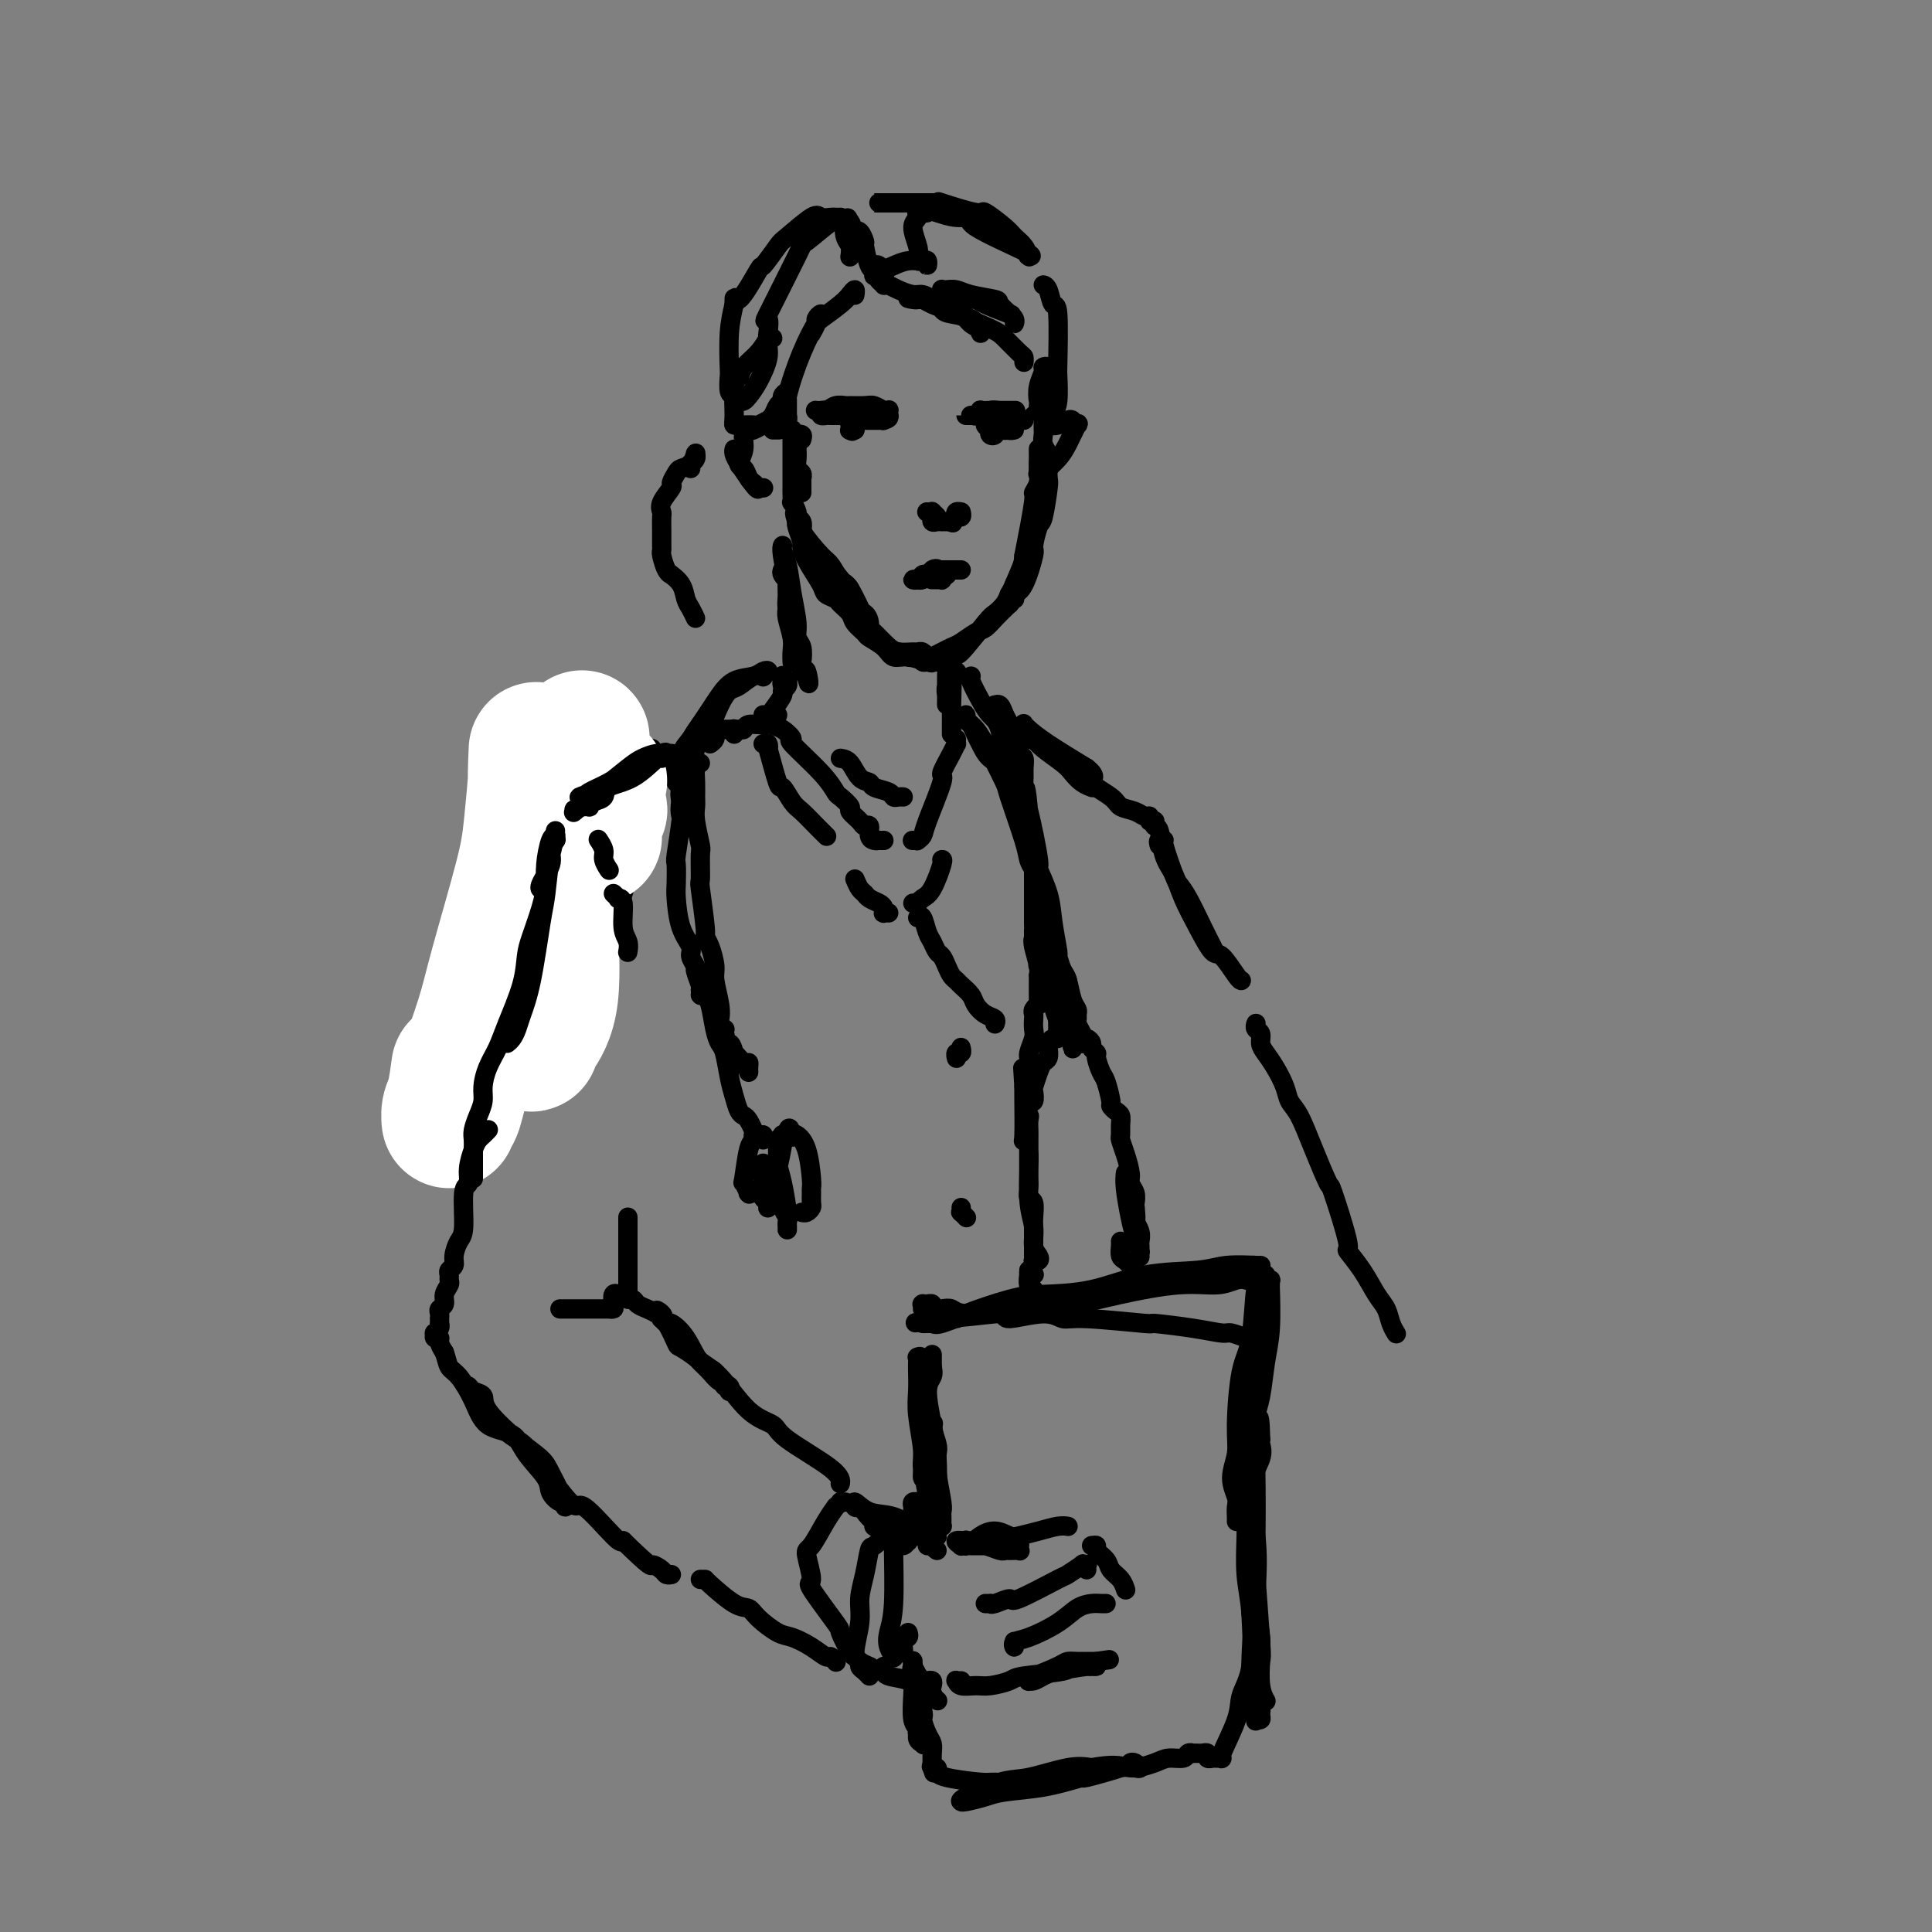 <svg viewBox='0 0 400 400' version='1.1' xmlns='http://www.w3.org/2000/svg' xmlns:xlink='http://www.w3.org/1999/xlink'><rect x="0" y="0" width="400" height="400" fill="#808080" stroke="none"/><g fill='none' stroke='rgb(0,0,0)' stroke-width='4' stroke-linecap='round' stroke-linejoin='round'><path d='M165,91c-0.030,-0.453 -0.060,-0.907 0,-1c0.060,-0.093 0.211,0.174 0,0c-0.211,-0.174 -0.785,-0.789 -1,-1c-0.215,-0.211 -0.072,-0.019 0,0c0.072,0.019 0.072,-0.135 0,0c-0.072,0.135 -0.215,0.560 0,1c0.215,0.440 0.790,0.894 1,1c0.210,0.106 0.055,-0.137 0,0c-0.055,0.137 -0.011,0.652 0,1c0.011,0.348 -0.011,0.528 0,1c0.011,0.472 0.056,1.236 0,2c-0.056,0.764 -0.211,1.529 0,2c0.211,0.471 0.789,0.647 1,1c0.211,0.353 0.057,0.883 0,1c-0.057,0.117 -0.015,-0.179 0,0c0.015,0.179 0.004,0.831 0,1c-0.004,0.169 -0.001,-0.147 0,0c0.001,0.147 0.000,0.758 0,1c-0.000,0.242 -0.000,0.116 0,0c0.000,-0.116 0.000,-0.224 0,0c-0.000,0.224 -0.000,0.778 0,1c0.000,0.222 0.000,0.111 0,0'/><path d='M166,91c0.121,-0.423 0.243,-0.845 0,-1c-0.243,-0.155 -0.850,-0.041 -1,0c-0.150,0.041 0.156,0.010 0,0c-0.156,-0.010 -0.774,0.001 -1,0c-0.226,-0.001 -0.061,-0.014 0,0c0.061,0.014 0.016,0.053 0,0c-0.016,-0.053 -0.004,-0.199 0,0c0.004,0.199 0.001,0.743 0,1c-0.001,0.257 -0.000,0.225 0,1c0.000,0.775 0.000,2.355 0,3c-0.000,0.645 0.000,0.354 0,1c-0.000,0.646 -0.000,2.227 0,3c0.000,0.773 0.000,0.737 0,1c-0.000,0.263 -0.001,0.825 0,1c0.001,0.175 0.004,-0.037 0,0c-0.004,0.037 -0.016,0.325 0,1c0.016,0.675 0.061,1.738 0,2c-0.061,0.262 -0.226,-0.278 0,0c0.226,0.278 0.844,1.374 1,2c0.156,0.626 -0.151,0.783 0,1c0.151,0.217 0.762,0.496 1,1c0.238,0.504 0.105,1.235 0,2c-0.105,0.765 -0.183,1.566 0,2c0.183,0.434 0.626,0.501 1,1c0.374,0.499 0.678,1.428 1,2c0.322,0.572 0.661,0.786 1,1'/><path d='M169,116c1.013,2.348 1.045,1.217 1,1c-0.045,-0.217 -0.166,0.481 0,1c0.166,0.519 0.618,0.861 1,1c0.382,0.139 0.694,0.075 1,0c0.306,-0.075 0.608,-0.161 1,0c0.392,0.161 0.876,0.567 1,1c0.124,0.433 -0.111,0.891 0,1c0.111,0.109 0.570,-0.130 1,0c0.430,0.130 0.831,0.630 1,1c0.169,0.370 0.104,0.609 0,1c-0.104,0.391 -0.248,0.935 0,1c0.248,0.065 0.889,-0.347 1,0c0.111,0.347 -0.307,1.455 0,2c0.307,0.545 1.339,0.527 2,1c0.661,0.473 0.951,1.436 1,2c0.049,0.564 -0.142,0.728 0,1c0.142,0.272 0.616,0.651 1,1c0.384,0.349 0.679,0.667 1,1c0.321,0.333 0.667,0.682 1,1c0.333,0.318 0.654,0.607 1,1c0.346,0.393 0.719,0.890 1,1c0.281,0.110 0.472,-0.167 1,0c0.528,0.167 1.394,0.777 2,1c0.606,0.223 0.951,0.059 1,0c0.049,-0.059 -0.198,-0.012 0,0c0.198,0.012 0.841,-0.011 1,0c0.159,0.011 -0.167,0.055 0,0c0.167,-0.055 0.828,-0.211 1,0c0.172,0.211 -0.146,0.788 0,1c0.146,0.212 0.756,0.061 1,0c0.244,-0.061 0.122,-0.030 0,0'/><path d='M192,137c1.399,0.464 0.895,0.124 1,0c0.105,-0.124 0.817,-0.033 1,0c0.183,0.033 -0.164,0.009 0,0c0.164,-0.009 0.840,-0.003 1,0c0.160,0.003 -0.196,0.002 0,0c0.196,-0.002 0.944,-0.005 1,0c0.056,0.005 -0.580,0.017 -1,0c-0.420,-0.017 -0.625,-0.063 -1,0c-0.375,0.063 -0.920,0.234 -2,0c-1.080,-0.234 -2.694,-0.874 -4,-1c-1.306,-0.126 -2.304,0.261 -3,0c-0.696,-0.261 -1.088,-1.172 -2,-2c-0.912,-0.828 -2.342,-1.574 -3,-2c-0.658,-0.426 -0.542,-0.534 -1,-1c-0.458,-0.466 -1.489,-1.291 -2,-2c-0.511,-0.709 -0.502,-1.304 -1,-2c-0.498,-0.696 -1.503,-1.495 -2,-2c-0.497,-0.505 -0.487,-0.717 -1,-1c-0.513,-0.283 -1.548,-0.637 -2,-1c-0.452,-0.363 -0.321,-0.734 -1,-2c-0.679,-1.266 -2.168,-3.425 -3,-5c-0.832,-1.575 -1.008,-2.566 -1,-3c0.008,-0.434 0.198,-0.312 0,-1c-0.198,-0.688 -0.784,-2.185 -1,-3c-0.216,-0.815 -0.062,-0.947 0,-1c0.062,-0.053 0.031,-0.026 0,0'/><path d='M165,108c-0.931,-2.653 -0.257,-1.786 0,-1c0.257,0.786 0.098,1.491 1,3c0.902,1.509 2.865,3.823 4,5c1.135,1.177 1.442,1.218 2,2c0.558,0.782 1.366,2.306 2,3c0.634,0.694 1.094,0.557 2,2c0.906,1.443 2.258,4.468 3,6c0.742,1.532 0.875,1.573 1,2c0.125,0.427 0.243,1.239 1,2c0.757,0.761 2.153,1.471 3,2c0.847,0.529 1.144,0.877 2,1c0.856,0.123 2.269,0.020 3,0c0.731,-0.020 0.778,0.043 1,0c0.222,-0.043 0.618,-0.193 1,0c0.382,0.193 0.750,0.728 1,1c0.250,0.272 0.384,0.281 1,0c0.616,-0.281 1.716,-0.853 2,-1c0.284,-0.147 -0.247,0.130 0,0c0.247,-0.130 1.273,-0.668 2,-1c0.727,-0.332 1.154,-0.460 2,-1c0.846,-0.540 2.110,-1.492 3,-2c0.890,-0.508 1.405,-0.571 2,-1c0.595,-0.429 1.270,-1.224 2,-2c0.730,-0.776 1.516,-1.532 2,-2c0.484,-0.468 0.666,-0.647 1,-1c0.334,-0.353 0.822,-0.878 1,-1c0.178,-0.122 0.048,0.159 0,0c-0.048,-0.159 -0.014,-0.760 0,-1c0.014,-0.240 0.007,-0.120 0,0'/><path d='M200,133c-0.308,0.297 -0.615,0.595 -1,1c-0.385,0.405 -0.847,0.919 -1,1c-0.153,0.081 0.004,-0.271 0,0c-0.004,0.271 -0.169,1.165 1,0c1.169,-1.165 3.673,-4.390 5,-6c1.327,-1.610 1.476,-1.605 2,-2c0.524,-0.395 1.422,-1.189 2,-2c0.578,-0.811 0.834,-1.637 1,-2c0.166,-0.363 0.241,-0.261 1,-2c0.759,-1.739 2.202,-5.318 3,-7c0.798,-1.682 0.950,-1.469 1,-2c0.050,-0.531 -0.001,-1.808 0,-3c0.001,-1.192 0.053,-2.298 0,-3c-0.053,-0.702 -0.210,-0.999 0,-2c0.210,-1.001 0.788,-2.705 1,-4c0.212,-1.295 0.057,-2.180 0,-3c-0.057,-0.820 -0.016,-1.577 0,-2c0.016,-0.423 0.005,-0.514 0,-1c-0.005,-0.486 -0.006,-1.366 0,-1c0.006,0.366 0.017,1.978 0,3c-0.017,1.022 -0.063,1.453 0,2c0.063,0.547 0.233,1.208 0,2c-0.233,0.792 -0.870,1.713 -1,2c-0.130,0.287 0.249,-0.061 0,2c-0.249,2.061 -1.124,6.530 -2,11'/><path d='M212,115c-0.421,3.322 0.027,1.128 0,1c-0.027,-0.128 -0.529,1.811 -1,3c-0.471,1.189 -0.911,1.629 -1,2c-0.089,0.371 0.172,0.674 0,1c-0.172,0.326 -0.778,0.677 -1,1c-0.222,0.323 -0.059,0.618 0,1c0.059,0.382 0.015,0.849 0,1c-0.015,0.151 -0.002,-0.015 0,0c0.002,0.015 -0.008,0.213 0,0c0.008,-0.213 0.034,-0.835 0,-1c-0.034,-0.165 -0.129,0.128 0,0c0.129,-0.128 0.483,-0.676 1,-1c0.517,-0.324 1.199,-0.425 2,-2c0.801,-1.575 1.721,-4.625 2,-6c0.279,-1.375 -0.083,-1.073 0,-2c0.083,-0.927 0.610,-3.081 1,-4c0.390,-0.919 0.641,-0.602 1,-2c0.359,-1.398 0.824,-4.510 1,-6c0.176,-1.490 0.061,-1.358 0,-2c-0.061,-0.642 -0.069,-2.056 0,-3c0.069,-0.944 0.215,-1.416 0,-2c-0.215,-0.584 -0.790,-1.280 -1,-2c-0.210,-0.720 -0.056,-1.465 0,-2c0.056,-0.535 0.015,-0.861 0,-1c-0.015,-0.139 -0.004,-0.093 0,0c0.004,0.093 0.001,0.232 0,0c-0.001,-0.232 -0.000,-0.835 0,-1c0.000,-0.165 0.000,0.110 0,0c-0.000,-0.110 -0.000,-0.603 0,-1c0.000,-0.397 0.000,-0.699 0,-1'/><path d='M216,86c-0.156,-2.778 -0.044,-2.222 0,-2c0.044,0.222 0.022,0.111 0,0'/><path d='M170,85c-0.095,0.423 -0.190,0.845 0,1c0.190,0.155 0.664,0.041 1,0c0.336,-0.041 0.535,-0.011 1,0c0.465,0.011 1.198,0.003 2,0c0.802,-0.003 1.673,0.000 2,0c0.327,-0.000 0.110,-0.004 0,0c-0.110,0.004 -0.113,0.015 0,0c0.113,-0.015 0.342,-0.057 0,0c-0.342,0.057 -1.254,0.211 -2,0c-0.746,-0.211 -1.326,-0.789 -2,-1c-0.674,-0.211 -1.443,-0.056 -2,0c-0.557,0.056 -0.904,0.011 -1,0c-0.096,-0.011 0.058,0.011 0,0c-0.058,-0.011 -0.330,-0.056 0,0c0.330,0.056 1.261,0.211 2,0c0.739,-0.211 1.286,-0.790 2,-1c0.714,-0.210 1.595,-0.053 2,0c0.405,0.053 0.333,0.000 1,0c0.667,-0.000 2.074,0.051 3,0c0.926,-0.051 1.372,-0.206 2,0c0.628,0.206 1.437,0.773 2,1c0.563,0.227 0.880,0.113 1,0c0.120,-0.113 0.042,-0.226 0,0c-0.042,0.226 -0.050,0.792 0,1c0.050,0.208 0.157,0.060 0,0c-0.157,-0.060 -0.579,-0.030 -1,0'/><path d='M183,86c1.994,0.381 0.479,0.834 0,1c-0.479,0.166 0.078,0.044 0,0c-0.078,-0.044 -0.790,-0.012 -1,0c-0.210,0.012 0.083,0.003 0,0c-0.083,-0.003 -0.543,-0.001 -1,0c-0.457,0.001 -0.911,0.000 -1,0c-0.089,-0.000 0.187,-0.000 0,0c-0.187,0.000 -0.839,-0.000 -1,0c-0.161,0.000 0.167,0.000 0,0c-0.167,-0.000 -0.829,-0.001 -1,0c-0.171,0.001 0.150,0.004 0,0c-0.150,-0.004 -0.772,-0.017 -1,0c-0.228,0.017 -0.061,0.062 0,0c0.061,-0.062 0.016,-0.231 0,0c-0.016,0.231 -0.003,0.862 0,1c0.003,0.138 -0.003,-0.216 0,0c0.003,0.216 0.015,1.004 0,1c-0.015,-0.004 -0.057,-0.799 0,-1c0.057,-0.201 0.211,0.194 0,0c-0.211,-0.194 -0.788,-0.976 -1,-1c-0.212,-0.024 -0.058,0.712 0,1c0.058,0.288 0.019,0.130 0,0c-0.019,-0.130 -0.019,-0.231 0,0c0.019,0.231 0.057,0.794 0,1c-0.057,0.206 -0.208,0.056 0,0c0.208,-0.056 0.774,-0.016 1,0c0.226,0.016 0.113,0.008 0,0'/><path d='M177,89c-1.000,0.500 -0.500,0.250 0,0'/><path d='M203,86c-0.389,-0.030 -0.778,-0.061 -1,0c-0.222,0.061 -0.277,0.212 0,0c0.277,-0.212 0.886,-0.789 1,-1c0.114,-0.211 -0.268,-0.057 0,0c0.268,0.057 1.186,0.015 2,0c0.814,-0.015 1.525,-0.004 2,0c0.475,0.004 0.715,0.001 1,0c0.285,-0.001 0.615,-0.000 1,0c0.385,0.000 0.825,0.000 1,0c0.175,-0.000 0.083,-0.001 0,0c-0.083,0.001 -0.159,0.004 0,0c0.159,-0.004 0.551,-0.015 0,0c-0.551,0.015 -2.047,0.057 -3,0c-0.953,-0.057 -1.364,-0.211 -2,0c-0.636,0.211 -1.496,0.789 -2,1c-0.504,0.211 -0.653,0.057 -1,0c-0.347,-0.057 -0.893,-0.015 -1,0c-0.107,0.015 0.223,0.004 0,0c-0.223,-0.004 -1.000,-0.001 -1,0c-0.000,0.001 0.776,0.000 1,0c0.224,-0.000 -0.105,-0.000 0,0c0.105,0.000 0.644,0.000 1,0c0.356,-0.000 0.528,-0.000 1,0c0.472,0.000 1.242,0.000 2,0c0.758,-0.000 1.502,-0.000 2,0c0.498,0.000 0.749,0.000 1,0'/><path d='M208,86c1.485,0.001 1.196,0.004 1,0c-0.196,-0.004 -0.301,-0.016 0,0c0.301,0.016 1.008,0.060 1,0c-0.008,-0.060 -0.730,-0.225 -1,0c-0.270,0.225 -0.086,0.841 0,1c0.086,0.159 0.075,-0.140 0,0c-0.075,0.140 -0.215,0.717 0,1c0.215,0.283 0.786,0.271 1,0c0.214,-0.271 0.071,-0.801 0,-1c-0.071,-0.199 -0.071,-0.069 0,0c0.071,0.069 0.214,0.075 0,0c-0.214,-0.075 -0.786,-0.230 -1,0c-0.214,0.230 -0.071,0.846 0,1c0.071,0.154 0.071,-0.155 0,0c-0.071,0.155 -0.211,0.772 0,1c0.211,0.228 0.775,0.065 1,0c0.225,-0.065 0.113,-0.033 0,0'/><path d='M192,106c0.033,0.002 0.066,0.004 0,0c-0.066,-0.004 -0.232,-0.015 0,0c0.232,0.015 0.861,0.057 1,0c0.139,-0.057 -0.211,-0.212 0,0c0.211,0.212 0.984,0.793 1,1c0.016,0.207 -0.725,0.041 -1,0c-0.275,-0.041 -0.084,0.041 0,0c0.084,-0.041 0.060,-0.207 0,0c-0.060,0.207 -0.156,0.788 0,1c0.156,0.212 0.563,0.057 1,0c0.437,-0.057 0.904,-0.015 1,0c0.096,0.015 -0.181,0.004 0,0c0.181,-0.004 0.818,-0.001 1,0c0.182,0.001 -0.091,0.000 0,0c0.091,-0.000 0.545,-0.000 1,0'/><path d='M197,108c0.712,0.369 -0.007,0.291 0,0c0.007,-0.291 0.739,-0.796 1,-1c0.261,-0.204 0.052,-0.108 0,0c-0.052,0.108 0.053,0.229 0,0c-0.053,-0.229 -0.264,-0.808 0,-1c0.264,-0.192 1.003,0.002 1,0c-0.003,-0.002 -0.747,-0.200 -1,0c-0.253,0.200 -0.015,0.800 0,1c0.015,0.200 -0.192,0.002 0,0c0.192,-0.002 0.782,0.192 1,0c0.218,-0.192 0.062,-0.769 0,-1c-0.062,-0.231 -0.031,-0.115 0,0'/><path d='M210,86c0.008,-0.000 0.016,-0.000 0,0c-0.016,0.000 -0.056,0.000 0,0c0.056,-0.000 0.207,-0.001 0,0c-0.207,0.001 -0.774,0.004 -1,0c-0.226,-0.004 -0.112,-0.015 0,0c0.112,0.015 0.222,0.055 0,0c-0.222,-0.055 -0.777,-0.207 -1,0c-0.223,0.207 -0.113,0.772 0,1c0.113,0.228 0.231,0.117 0,0c-0.231,-0.117 -0.809,-0.242 -1,0c-0.191,0.242 0.005,0.850 0,1c-0.005,0.150 -0.212,-0.160 0,0c0.212,0.160 0.842,0.789 1,1c0.158,0.211 -0.158,0.005 0,0c0.158,-0.005 0.789,0.191 1,0c0.211,-0.191 0.000,-0.770 0,-1c-0.000,-0.230 0.210,-0.111 0,0c-0.210,0.111 -0.840,0.215 -1,0c-0.160,-0.215 0.149,-0.750 0,-1c-0.149,-0.250 -0.757,-0.214 -1,0c-0.243,0.214 -0.122,0.607 0,1'/><path d='M207,88c-0.459,0.249 -0.108,-0.130 0,0c0.108,0.130 -0.027,0.767 0,1c0.027,0.233 0.218,0.063 0,0c-0.218,-0.063 -0.843,-0.017 -1,0c-0.157,0.017 0.154,0.005 0,0c-0.154,-0.005 -0.773,-0.002 -1,0c-0.227,0.002 -0.062,0.004 0,0c0.062,-0.004 0.020,-0.014 0,0c-0.020,0.014 -0.019,0.053 0,0c0.019,-0.053 0.057,-0.196 0,0c-0.057,0.196 -0.210,0.732 0,1c0.210,0.268 0.784,0.268 1,0c0.216,-0.268 0.073,-0.803 0,-1c-0.073,-0.197 -0.077,-0.057 0,0c0.077,0.057 0.235,0.029 0,0c-0.235,-0.029 -0.862,-0.060 -1,0c-0.138,0.060 0.214,0.212 0,0c-0.214,-0.212 -0.996,-0.789 -1,-1c-0.004,-0.211 0.768,-0.057 1,0c0.232,0.057 -0.077,0.016 0,0c0.077,-0.016 0.538,-0.008 1,0'/><path d='M206,88c-0.220,-0.016 -0.269,-0.057 0,0c0.269,0.057 0.856,0.211 1,0c0.144,-0.211 -0.153,-0.789 0,-1c0.153,-0.211 0.758,-0.057 1,0c0.242,0.057 0.121,0.015 0,0c-0.121,-0.015 -0.243,-0.004 0,0c0.243,0.004 0.853,0.001 1,0c0.147,-0.001 -0.167,-0.000 0,0c0.167,0.000 0.815,0.000 1,0c0.185,-0.000 -0.094,-0.000 0,0c0.094,0.000 0.561,0.000 1,0c0.439,-0.000 0.849,-0.000 1,0c0.151,0.000 0.043,0.000 0,0c-0.043,-0.000 -0.022,-0.000 0,0'/><path d='M193,120c0.033,-0.000 0.065,-0.000 0,0c-0.065,0.000 -0.229,0.001 0,0c0.229,-0.001 0.850,-0.004 1,0c0.150,0.004 -0.170,0.015 0,0c0.170,-0.015 0.831,-0.057 1,0c0.169,0.057 -0.154,0.211 0,0c0.154,-0.211 0.784,-0.788 1,-1c0.216,-0.212 0.017,-0.058 0,0c-0.017,0.058 0.146,0.019 0,0c-0.146,-0.019 -0.602,-0.019 -1,0c-0.398,0.019 -0.738,0.057 -1,0c-0.262,-0.057 -0.445,-0.211 -1,0c-0.555,0.211 -1.480,0.785 -2,1c-0.520,0.215 -0.634,0.071 -1,0c-0.366,-0.071 -0.985,-0.071 -1,0c-0.015,0.071 0.574,0.211 1,0c0.426,-0.211 0.688,-0.775 1,-1c0.312,-0.225 0.672,-0.113 1,0c0.328,0.113 0.624,0.226 1,0c0.376,-0.226 0.832,-0.792 1,-1c0.168,-0.208 0.048,-0.060 0,0c-0.048,0.060 -0.024,0.030 0,0'/><path d='M194,118c0.388,-0.386 -0.643,-0.352 -1,0c-0.357,0.352 -0.039,1.023 0,1c0.039,-0.023 -0.200,-0.738 0,-1c0.200,-0.262 0.841,-0.070 1,0c0.159,0.070 -0.164,0.019 0,0c0.164,-0.019 0.813,-0.005 1,0c0.187,0.005 -0.090,0.001 0,0c0.090,-0.001 0.545,-0.000 1,0c0.455,0.000 0.910,0.000 1,0c0.090,-0.000 -0.186,-0.000 0,0c0.186,0.000 0.833,0.000 1,0c0.167,-0.000 -0.147,-0.000 0,0c0.147,0.000 0.756,0.000 1,0c0.244,-0.000 0.122,-0.000 0,0'/><path d='M183,58c0.113,-0.392 0.227,-0.784 0,-1c-0.227,-0.216 -0.793,-0.257 -1,0c-0.207,0.257 -0.055,0.811 0,1c0.055,0.189 0.015,0.013 0,0c-0.015,-0.013 -0.003,0.137 0,0c0.003,-0.137 -0.004,-0.559 0,-1c0.004,-0.441 0.019,-0.900 0,-1c-0.019,-0.100 -0.071,0.158 0,0c0.071,-0.158 0.267,-0.733 0,-1c-0.267,-0.267 -0.996,-0.225 -1,0c-0.004,0.225 0.716,0.635 1,1c0.284,0.365 0.132,0.686 0,1c-0.132,0.314 -0.245,0.620 0,1c0.245,0.380 0.849,0.833 1,1c0.151,0.167 -0.151,0.047 0,0c0.151,-0.047 0.754,-0.023 1,0c0.246,0.023 0.135,0.044 0,0c-0.135,-0.044 -0.293,-0.153 0,0c0.293,0.153 1.037,0.567 2,1c0.963,0.433 2.144,0.886 3,1c0.856,0.114 1.387,-0.110 2,0c0.613,0.110 1.306,0.555 2,1'/><path d='M193,62c2.111,0.789 1.890,0.762 2,1c0.110,0.238 0.552,0.740 1,1c0.448,0.260 0.902,0.276 1,0c0.098,-0.276 -0.160,-0.844 0,-1c0.160,-0.156 0.737,0.102 1,0c0.263,-0.102 0.210,-0.562 0,-1c-0.210,-0.438 -0.578,-0.853 -1,-1c-0.422,-0.147 -0.898,-0.025 -1,0c-0.102,0.025 0.171,-0.046 0,0c-0.171,0.046 -0.786,0.208 -1,0c-0.214,-0.208 -0.027,-0.785 0,-1c0.027,-0.215 -0.108,-0.068 0,0c0.108,0.068 0.458,0.059 1,0c0.542,-0.059 1.278,-0.166 2,0c0.722,0.166 1.432,0.604 3,1c1.568,0.396 3.993,0.750 5,1c1.007,0.250 0.595,0.397 1,1c0.405,0.603 1.626,1.661 2,2c0.374,0.339 -0.101,-0.043 0,0c0.101,0.043 0.778,0.511 1,1c0.222,0.489 -0.010,1.000 0,1c0.010,-0.000 0.263,-0.512 0,-1c-0.263,-0.488 -1.042,-0.954 -1,-1c0.042,-0.046 0.906,0.327 0,0c-0.906,-0.327 -3.582,-1.356 -5,-2c-1.418,-0.644 -1.578,-0.905 -2,-1c-0.422,-0.095 -1.108,-0.026 -2,0c-0.892,0.026 -1.992,0.007 -3,0c-1.008,-0.007 -1.925,-0.002 -3,0c-1.075,0.002 -2.307,0.001 -3,0c-0.693,-0.001 -0.846,-0.000 -1,0'/><path d='M190,62c-3.229,-0.463 -1.802,-0.121 -1,0c0.802,0.121 0.980,0.022 1,0c0.020,-0.022 -0.118,0.035 0,0c0.118,-0.035 0.492,-0.161 1,0c0.508,0.161 1.149,0.607 2,1c0.851,0.393 1.913,0.731 3,1c1.087,0.269 2.200,0.469 3,1c0.800,0.531 1.287,1.394 2,2c0.713,0.606 1.651,0.954 2,1c0.349,0.046 0.108,-0.212 0,0c-0.108,0.212 -0.085,0.892 0,1c0.085,0.108 0.230,-0.357 0,-1c-0.230,-0.643 -0.837,-1.464 -2,-2c-1.163,-0.536 -2.882,-0.785 -4,-1c-1.118,-0.215 -1.637,-0.395 -2,-1c-0.363,-0.605 -0.572,-1.635 -1,-2c-0.428,-0.365 -1.075,-0.063 -1,0c0.075,0.063 0.872,-0.112 1,0c0.128,0.112 -0.414,0.510 0,1c0.414,0.490 1.785,1.073 4,2c2.215,0.927 5.273,2.200 7,3c1.727,0.800 2.123,1.129 3,2c0.877,0.871 2.235,2.285 3,3c0.765,0.715 0.937,0.731 1,1c0.063,0.269 0.018,0.791 0,1c-0.018,0.209 -0.009,0.104 0,0'/><path d='M215,84c0.143,-0.140 0.286,-0.281 0,0c-0.286,0.281 -1.001,0.983 -1,1c0.001,0.017 0.717,-0.650 1,-1c0.283,-0.350 0.132,-0.382 0,-1c-0.132,-0.618 -0.246,-1.823 0,-3c0.246,-1.177 0.850,-2.328 1,-3c0.150,-0.672 -0.156,-0.865 0,-1c0.156,-0.135 0.773,-0.212 1,0c0.227,0.212 0.064,0.713 0,1c-0.064,0.287 -0.027,0.362 0,1c0.027,0.638 0.046,1.841 0,3c-0.046,1.159 -0.156,2.274 0,3c0.156,0.726 0.579,1.062 1,1c0.421,-0.062 0.842,-0.522 1,-2c0.158,-1.478 0.054,-3.976 0,-5c-0.054,-1.024 -0.057,-0.576 0,-3c0.057,-2.424 0.173,-7.721 0,-10c-0.173,-2.279 -0.634,-1.539 -1,-2c-0.366,-0.461 -0.637,-2.124 -1,-3c-0.363,-0.876 -0.818,-0.965 -1,-1c-0.182,-0.035 -0.091,-0.018 0,0'/><path d='M185,42c-0.343,0.000 -0.685,0.000 -1,0c-0.315,-0.000 -0.602,-0.000 -1,0c-0.398,0.000 -0.906,0.000 -1,0c-0.094,-0.000 0.227,-0.000 0,0c-0.227,0.000 -1.004,0.000 -1,0c0.004,-0.000 0.787,-0.000 1,0c0.213,0.000 -0.143,0.000 0,0c0.143,-0.000 0.785,-0.000 2,0c1.215,0.000 3.004,0.000 4,0c0.996,-0.000 1.198,-0.000 2,0c0.802,0.000 2.203,0.001 3,0c0.797,-0.001 0.991,-0.002 1,0c0.009,0.002 -0.169,0.009 0,0c0.169,-0.009 0.683,-0.033 1,0c0.317,0.033 0.438,0.124 0,0c-0.438,-0.124 -1.436,-0.462 0,0c1.436,0.462 5.305,1.723 7,2c1.695,0.277 1.214,-0.430 2,0c0.786,0.430 2.838,1.996 4,3c1.162,1.004 1.434,1.446 2,2c0.566,0.554 1.426,1.221 2,2c0.574,0.779 0.863,1.670 1,2c0.137,0.330 0.123,0.099 0,0c-0.123,-0.099 -0.357,-0.064 0,0c0.357,0.064 1.303,0.158 -1,-1c-2.303,-1.158 -7.854,-3.568 -10,-5c-2.146,-1.432 -0.885,-1.885 -1,-2c-0.115,-0.115 -1.604,0.110 -3,0c-1.396,-0.110 -2.698,-0.555 -4,-1'/><path d='M194,44c-3.111,-1.071 -1.888,-0.249 -2,0c-0.112,0.249 -1.561,-0.074 -2,0c-0.439,0.074 0.130,0.545 0,1c-0.130,0.455 -0.960,0.893 -1,2c-0.040,1.107 0.711,2.884 1,4c0.289,1.116 0.116,1.572 0,2c-0.116,0.428 -0.174,0.829 0,1c0.174,0.171 0.581,0.113 1,0c0.419,-0.113 0.850,-0.280 1,0c0.150,0.280 0.020,1.006 0,1c-0.020,-0.006 0.068,-0.745 0,-1c-0.068,-0.255 -0.294,-0.026 -1,0c-0.706,0.026 -1.892,-0.151 -3,0c-1.108,0.151 -2.140,0.630 -3,1c-0.860,0.370 -1.550,0.631 -2,1c-0.450,0.369 -0.659,0.845 -1,1c-0.341,0.155 -0.813,-0.012 -1,0c-0.187,0.012 -0.088,0.201 0,0c0.088,-0.201 0.164,-0.793 0,-1c-0.164,-0.207 -0.570,-0.027 -1,-1c-0.430,-0.973 -0.885,-3.097 -1,-4c-0.115,-0.903 0.109,-0.585 0,-1c-0.109,-0.415 -0.551,-1.564 -1,-2c-0.449,-0.436 -0.904,-0.158 -1,0c-0.096,0.158 0.166,0.196 0,0c-0.166,-0.196 -0.762,-0.628 -1,-1c-0.238,-0.372 -0.119,-0.686 0,-1'/><path d='M176,46c-0.943,-1.713 -0.302,-0.496 0,0c0.302,0.496 0.263,0.270 0,0c-0.263,-0.270 -0.750,-0.583 -1,0c-0.250,0.583 -0.263,2.064 0,3c0.263,0.936 0.802,1.329 1,2c0.198,0.671 0.057,1.620 0,2c-0.057,0.380 -0.028,0.190 0,0'/><path d='M177,61c0.006,-0.036 0.012,-0.072 0,0c-0.012,0.072 -0.042,0.251 0,0c0.042,-0.251 0.156,-0.931 0,-1c-0.156,-0.069 -0.582,0.472 -1,1c-0.418,0.528 -0.830,1.041 -2,2c-1.170,0.959 -3.099,2.364 -4,3c-0.901,0.636 -0.773,0.503 -1,1c-0.227,0.497 -0.808,1.623 -1,2c-0.192,0.377 0.005,0.005 0,0c-0.005,-0.005 -0.211,0.356 0,0c0.211,-0.356 0.840,-1.430 1,-2c0.160,-0.570 -0.148,-0.635 0,-1c0.148,-0.365 0.751,-1.030 1,-1c0.249,0.030 0.144,0.754 0,1c-0.144,0.246 -0.329,0.013 -1,1c-0.671,0.987 -1.830,3.193 -3,6c-1.170,2.807 -2.352,6.216 -3,9c-0.648,2.784 -0.761,4.942 -1,6c-0.239,1.058 -0.603,1.016 -1,1c-0.397,-0.016 -0.828,-0.004 -1,0c-0.172,0.004 -0.086,0.002 0,0'/><path d='M163,81c-0.447,0.326 -0.895,0.652 -1,1c-0.105,0.348 0.131,0.719 0,1c-0.131,0.281 -0.631,0.471 -1,1c-0.369,0.529 -0.609,1.396 -1,2c-0.391,0.604 -0.934,0.947 -1,1c-0.066,0.053 0.346,-0.182 0,0c-0.346,0.182 -1.451,0.781 -2,1c-0.549,0.219 -0.543,0.059 -1,0c-0.457,-0.059 -1.376,-0.018 -2,0c-0.624,0.018 -0.953,0.012 -1,0c-0.047,-0.012 0.187,-0.030 0,0c-0.187,0.030 -0.795,0.108 -1,0c-0.205,-0.108 -0.007,-0.401 0,-2c0.007,-1.599 -0.176,-4.503 0,-6c0.176,-1.497 0.711,-1.588 1,-2c0.289,-0.412 0.331,-1.144 1,-2c0.669,-0.856 1.965,-1.835 3,-3c1.035,-1.165 1.810,-2.515 2,-3c0.190,-0.485 -0.203,-0.103 0,0c0.203,0.103 1.004,-0.071 1,0c-0.004,0.071 -0.813,0.387 -1,1c-0.187,0.613 0.248,1.524 0,3c-0.248,1.476 -1.180,3.516 -2,5c-0.820,1.484 -1.530,2.411 -2,3c-0.470,0.589 -0.700,0.841 -1,1c-0.300,0.159 -0.669,0.227 -1,0c-0.331,-0.227 -0.625,-0.748 -1,-1c-0.375,-0.252 -0.830,-0.236 -1,-1c-0.170,-0.764 -0.056,-2.308 0,-3c0.056,-0.692 0.054,-0.533 0,-2c-0.054,-1.467 -0.158,-4.562 0,-7c0.158,-2.438 0.579,-4.219 1,-6'/><path d='M152,63c-0.012,-2.802 -0.043,-0.306 1,-1c1.043,-0.694 3.158,-4.579 4,-6c0.842,-1.421 0.410,-0.377 1,-1c0.590,-0.623 2.203,-2.913 3,-4c0.797,-1.087 0.776,-0.971 2,-2c1.224,-1.029 3.691,-3.204 5,-4c1.309,-0.796 1.461,-0.213 2,0c0.539,0.213 1.466,0.057 2,0c0.534,-0.057 0.676,-0.016 1,0c0.324,0.016 0.828,0.005 1,0c0.172,-0.005 0.010,-0.006 0,0c-0.010,0.006 0.132,0.019 0,0c-0.132,-0.019 -0.539,-0.068 -2,1c-1.461,1.068 -3.975,3.254 -5,4c-1.025,0.746 -0.562,0.054 -2,3c-1.438,2.946 -4.777,9.532 -6,12c-1.223,2.468 -0.329,0.818 0,1c0.329,0.182 0.094,2.195 0,3c-0.094,0.805 -0.047,0.403 0,0'/><path d='M163,83c-0.000,-0.235 -0.000,-0.470 0,0c0.000,0.470 0.001,1.646 0,2c-0.001,0.354 -0.004,-0.116 0,0c0.004,0.116 0.015,0.816 0,1c-0.015,0.184 -0.055,-0.147 0,0c0.055,0.147 0.207,0.771 0,1c-0.207,0.229 -0.773,0.062 -1,0c-0.227,-0.062 -0.116,-0.018 0,0c0.116,0.018 0.238,0.009 0,0c-0.238,-0.009 -0.837,-0.017 -1,0c-0.163,0.017 0.108,0.061 0,0c-0.108,-0.061 -0.597,-0.225 -1,0c-0.403,0.225 -0.720,0.839 -1,1c-0.280,0.161 -0.525,-0.132 -1,0c-0.475,0.132 -1.182,0.689 -2,1c-0.818,0.311 -1.747,0.377 -2,1c-0.253,0.623 0.169,1.802 0,3c-0.169,1.198 -0.931,2.416 -1,3c-0.069,0.584 0.555,0.535 1,1c0.445,0.465 0.712,1.445 1,2c0.288,0.555 0.599,0.685 1,1c0.401,0.315 0.893,0.817 1,1c0.107,0.183 -0.170,0.049 0,0c0.170,-0.049 0.788,-0.013 1,0c0.212,0.013 0.019,0.004 0,0c-0.019,-0.004 0.138,-0.001 0,0c-0.138,0.001 -0.569,0.001 -1,0'/><path d='M157,101c0.116,0.938 -1.093,-0.715 -2,-2c-0.907,-1.285 -1.511,-2.200 -2,-3c-0.489,-0.800 -0.862,-1.485 -1,-2c-0.138,-0.515 -0.039,-0.862 0,-1c0.039,-0.138 0.020,-0.069 0,0'/><path d='M219,88c-0.459,0.113 -0.919,0.227 -1,0c-0.081,-0.227 0.216,-0.793 0,-1c-0.216,-0.207 -0.945,-0.055 -1,0c-0.055,0.055 0.562,0.014 1,0c0.438,-0.014 0.695,0.001 1,0c0.305,-0.001 0.658,-0.018 1,0c0.342,0.018 0.674,0.070 1,0c0.326,-0.070 0.646,-0.262 1,0c0.354,0.262 0.742,0.978 1,1c0.258,0.022 0.386,-0.649 0,0c-0.386,0.649 -1.284,2.619 -2,4c-0.716,1.381 -1.249,2.173 -2,3c-0.751,0.827 -1.722,1.689 -2,2c-0.278,0.311 0.135,0.069 0,0c-0.135,-0.069 -0.820,0.033 -1,0c-0.180,-0.033 0.144,-0.201 0,0c-0.144,0.201 -0.755,0.772 -1,1c-0.245,0.228 -0.122,0.114 0,0'/><path d='M162,118c-0.113,0.287 -0.226,0.574 0,1c0.226,0.426 0.793,0.993 1,1c0.207,0.007 0.056,-0.544 0,0c-0.056,0.544 -0.015,2.183 0,3c0.015,0.817 0.005,0.812 0,1c-0.005,0.188 -0.005,0.569 0,1c0.005,0.431 0.015,0.910 0,1c-0.015,0.090 -0.057,-0.211 0,-1c0.057,-0.789 0.211,-2.068 0,-4c-0.211,-1.932 -0.788,-4.518 -1,-6c-0.212,-1.482 -0.058,-1.859 0,-2c0.058,-0.141 0.018,-0.045 0,0c-0.018,0.045 -0.016,0.040 0,0c0.016,-0.040 0.047,-0.114 0,0c-0.047,0.114 -0.171,0.415 0,1c0.171,0.585 0.638,1.454 1,3c0.362,1.546 0.619,3.770 1,6c0.381,2.230 0.886,4.466 1,6c0.114,1.534 -0.162,2.366 0,3c0.162,0.634 0.761,1.070 1,2c0.239,0.930 0.116,2.354 0,3c-0.116,0.646 -0.227,0.513 0,1c0.227,0.487 0.792,1.593 1,2c0.208,0.407 0.059,0.116 0,0c-0.059,-0.116 -0.030,-0.058 0,0'/><path d='M167,140c0.821,3.558 0.374,-0.047 0,-1c-0.374,-0.953 -0.675,0.745 -1,0c-0.325,-0.745 -0.676,-3.934 -1,-6c-0.324,-2.066 -0.623,-3.010 -1,-4c-0.377,-0.990 -0.834,-2.026 -1,-3c-0.166,-0.974 -0.041,-1.884 0,-2c0.041,-0.116 -0.003,0.563 0,1c0.003,0.437 0.053,0.632 0,1c-0.053,0.368 -0.210,0.908 0,2c0.210,1.092 0.788,2.736 1,4c0.212,1.264 0.057,2.148 0,3c-0.057,0.852 -0.016,1.672 0,2c0.016,0.328 0.008,0.164 0,0'/><path d='M198,140c0.121,-0.405 0.243,-0.809 0,-1c-0.243,-0.191 -0.850,-0.168 -1,0c-0.150,0.168 0.156,0.481 0,1c-0.156,0.519 -0.774,1.246 -1,2c-0.226,0.754 -0.061,1.537 0,2c0.061,0.463 0.016,0.607 0,1c-0.016,0.393 -0.004,1.037 0,1c0.004,-0.037 0.001,-0.754 0,-1c-0.001,-0.246 -0.000,-0.020 0,0c0.000,0.020 -0.001,-0.165 0,-1c0.001,-0.835 0.004,-2.319 0,-3c-0.004,-0.681 -0.015,-0.559 0,-1c0.015,-0.441 0.057,-1.445 0,-2c-0.057,-0.555 -0.211,-0.660 0,-1c0.211,-0.340 0.789,-0.914 1,1c0.211,1.914 0.057,6.316 0,8c-0.057,1.684 -0.015,0.651 0,1c0.015,0.349 0.004,2.080 0,3c-0.004,0.920 -0.001,1.030 0,1c0.001,-0.030 0.000,-0.200 0,0c-0.000,0.200 -0.000,0.772 0,1c0.000,0.228 0.000,0.114 0,0'/><path d='M162,140c0.000,-0.121 0.000,-0.242 0,0c-0.000,0.242 -0.001,0.846 0,1c0.001,0.154 0.004,-0.140 0,0c-0.004,0.140 -0.016,0.716 0,1c0.016,0.284 0.058,0.275 0,0c-0.058,-0.275 -0.216,-0.816 0,-1c0.216,-0.184 0.806,-0.010 1,0c0.194,0.010 -0.007,-0.145 0,0c0.007,0.145 0.224,0.589 0,1c-0.224,0.411 -0.887,0.790 -1,1c-0.113,0.210 0.323,0.252 0,1c-0.323,0.748 -1.406,2.200 -2,3c-0.594,0.800 -0.698,0.946 -1,1c-0.302,0.054 -0.800,0.015 -1,0c-0.200,-0.015 -0.100,-0.008 0,0'/><path d='M160,148c-0.133,0.022 -0.267,0.043 0,0c0.267,-0.043 0.934,-0.151 1,0c0.066,0.151 -0.468,0.562 -1,1c-0.532,0.438 -1.060,0.902 -2,1c-0.940,0.098 -2.290,-0.171 -3,0c-0.710,0.171 -0.779,0.782 -1,1c-0.221,0.218 -0.595,0.045 -1,0c-0.405,-0.045 -0.840,0.040 -1,0c-0.160,-0.040 -0.043,-0.203 0,0c0.043,0.203 0.012,0.772 0,1c-0.012,0.228 -0.006,0.114 0,0'/><path d='M174,157c0.677,0.107 1.355,0.213 2,1c0.645,0.787 1.258,2.253 2,3c0.742,0.747 1.613,0.775 2,1c0.387,0.225 0.289,0.649 1,1c0.711,0.351 2.229,0.630 3,1c0.771,0.370 0.794,0.831 1,1c0.206,0.169 0.594,0.045 1,0c0.406,-0.045 0.830,-0.013 1,0c0.170,0.013 0.085,0.006 0,0'/><path d='M147,154c0.423,-0.302 0.846,-0.604 1,-1c0.154,-0.396 0.037,-0.887 0,-1c-0.037,-0.113 0.004,0.152 0,0c-0.004,-0.152 -0.053,-0.720 0,-1c0.053,-0.280 0.209,-0.271 0,0c-0.209,0.271 -0.782,0.803 -1,1c-0.218,0.197 -0.080,0.060 0,0c0.080,-0.060 0.104,-0.042 0,0c-0.104,0.042 -0.334,0.109 0,-1c0.334,-1.109 1.232,-3.394 2,-5c0.768,-1.606 1.406,-2.535 2,-3c0.594,-0.465 1.144,-0.468 2,-1c0.856,-0.532 2.016,-1.593 3,-2c0.984,-0.407 1.790,-0.158 2,0c0.210,0.158 -0.177,0.226 0,0c0.177,-0.226 0.917,-0.745 1,-1c0.083,-0.255 -0.491,-0.245 -1,0c-0.509,0.245 -0.951,0.726 -2,1c-1.049,0.274 -2.704,0.342 -4,1c-1.296,0.658 -2.234,1.908 -3,3c-0.766,1.092 -1.362,2.026 -2,3c-0.638,0.974 -1.319,1.987 -2,3'/><path d='M145,150c-1.431,1.952 -1.508,2.330 -2,3c-0.492,0.670 -1.400,1.630 -2,3c-0.600,1.370 -0.893,3.151 -1,4c-0.107,0.849 -0.029,0.767 0,1c0.029,0.233 0.008,0.781 0,1c-0.008,0.219 -0.004,0.110 0,0'/><path d='M151,151c-0.455,0.000 -0.911,0.000 -1,0c-0.089,-0.000 0.187,-0.000 0,0c-0.187,0.000 -0.839,0.000 -1,0c-0.161,-0.000 0.168,-0.000 0,0c-0.168,0.000 -0.834,0.000 -1,0c-0.166,-0.000 0.166,-0.000 0,0c-0.166,0.000 -0.831,0.001 -1,0c-0.169,-0.001 0.158,-0.002 0,0c-0.158,0.002 -0.802,0.008 -1,0c-0.198,-0.008 0.048,-0.029 0,0c-0.048,0.029 -0.392,0.110 -1,1c-0.608,0.890 -1.480,2.591 -2,5c-0.520,2.409 -0.689,5.526 -1,7c-0.311,1.474 -0.763,1.303 -1,2c-0.237,0.697 -0.260,2.260 0,3c0.260,0.740 0.802,0.657 1,1c0.198,0.343 0.052,1.114 0,1c-0.052,-0.114 -0.011,-1.111 0,-1c0.011,0.111 -0.007,1.330 0,0c0.007,-1.330 0.040,-5.210 0,-7c-0.040,-1.790 -0.151,-1.491 0,-2c0.151,-0.509 0.565,-1.825 1,-3c0.435,-1.175 0.891,-2.209 1,-3c0.109,-0.791 -0.128,-1.341 0,-2c0.128,-0.659 0.620,-1.428 1,-2c0.380,-0.572 0.648,-0.947 1,-1c0.352,-0.053 0.787,0.217 1,0c0.213,-0.217 0.204,-0.919 0,-1c-0.204,-0.081 -0.602,0.460 -1,1'/><path d='M146,150c0.761,-2.989 0.164,-0.962 0,0c-0.164,0.962 0.106,0.859 0,1c-0.106,0.141 -0.589,0.526 -1,1c-0.411,0.474 -0.750,1.035 -1,2c-0.250,0.965 -0.410,2.333 -1,4c-0.590,1.667 -1.608,3.634 -2,5c-0.392,1.366 -0.157,2.131 0,3c0.157,0.869 0.238,1.843 0,4c-0.238,2.157 -0.794,5.497 -1,7c-0.206,1.503 -0.061,1.169 0,2c0.061,0.831 0.040,2.827 0,4c-0.040,1.173 -0.098,1.523 0,3c0.098,1.477 0.351,4.081 1,6c0.649,1.919 1.694,3.151 2,4c0.306,0.849 -0.128,1.313 0,2c0.128,0.687 0.819,1.596 1,2c0.181,0.404 -0.148,0.305 0,1c0.148,0.695 0.772,2.186 1,3c0.228,0.814 0.062,0.950 0,1c-0.062,0.050 -0.018,0.014 0,0c0.018,-0.014 0.009,-0.007 0,0'/><path d='M145,206c0.000,0.000 0.100,0.100 0.1,0.1'/><path d='M145,158c-0.423,0.161 -0.846,0.323 -1,1c-0.154,0.677 -0.037,1.870 0,3c0.037,1.130 -0.004,2.196 0,3c0.004,0.804 0.054,1.345 0,2c-0.054,0.655 -0.212,1.426 0,3c0.212,1.574 0.793,3.953 1,5c0.207,1.047 0.041,0.763 0,2c-0.041,1.237 0.044,3.996 0,5c-0.044,1.004 -0.218,0.254 0,2c0.218,1.746 0.828,5.988 1,8c0.172,2.012 -0.094,1.795 0,2c0.094,0.205 0.547,0.832 1,2c0.453,1.168 0.905,2.875 1,4c0.095,1.125 -0.167,1.667 0,3c0.167,1.333 0.763,3.456 1,5c0.237,1.544 0.115,2.509 0,3c-0.115,0.491 -0.223,0.509 0,1c0.223,0.491 0.778,1.456 1,2c0.222,0.544 0.112,0.668 0,1c-0.112,0.332 -0.226,0.873 0,1c0.226,0.127 0.792,-0.158 1,0c0.208,0.158 0.060,0.759 0,1c-0.060,0.241 -0.030,0.120 0,0'/><path d='M151,217c0.860,9.058 0.010,2.202 0,0c-0.010,-2.202 0.820,0.250 1,1c0.180,0.750 -0.292,-0.202 0,0c0.292,0.202 1.346,1.557 2,2c0.654,0.443 0.907,-0.026 1,0c0.093,0.026 0.025,0.545 0,1c-0.025,0.455 -0.007,0.844 0,1c0.007,0.156 0.004,0.078 0,0'/><path d='M150,213c0.000,0.000 0.100,0.100 0.1,0.1'/><path d='M147,203c-0.423,-0.417 -0.846,-0.834 -1,-1c-0.154,-0.166 -0.038,-0.080 0,0c0.038,0.080 -0.001,0.153 0,0c0.001,-0.153 0.042,-0.532 0,0c-0.042,0.532 -0.166,1.974 0,3c0.166,1.026 0.622,1.635 1,3c0.378,1.365 0.679,3.484 1,5c0.321,1.516 0.663,2.427 1,3c0.337,0.573 0.668,0.808 1,2c0.332,1.192 0.666,3.340 1,5c0.334,1.660 0.668,2.831 1,4c0.332,1.169 0.663,2.337 1,3c0.337,0.663 0.682,0.823 1,1c0.318,0.177 0.611,0.372 1,1c0.389,0.628 0.875,1.689 1,2c0.125,0.311 -0.110,-0.126 0,0c0.110,0.126 0.566,0.817 1,1c0.434,0.183 0.848,-0.143 1,0c0.152,0.143 0.044,0.755 0,1c-0.044,0.245 -0.022,0.122 0,0'/><path d='M158,235c-0.455,-0.007 -0.909,-0.014 -1,0c-0.091,0.014 0.182,0.050 0,0c-0.182,-0.050 -0.820,-0.187 -1,0c-0.180,0.187 0.099,0.699 0,1c-0.099,0.301 -0.577,0.392 -1,2c-0.423,1.608 -0.793,4.732 -1,6c-0.207,1.268 -0.253,0.679 0,1c0.253,0.321 0.804,1.550 1,2c0.196,0.450 0.036,0.121 0,0c-0.036,-0.121 0.050,-0.032 0,0c-0.050,0.032 -0.238,0.009 0,0c0.238,-0.009 0.901,-0.004 1,0c0.099,0.004 -0.366,0.009 0,0c0.366,-0.009 1.562,-0.030 2,0c0.438,0.030 0.117,0.110 0,0c-0.117,-0.110 -0.031,-0.411 0,-1c0.031,-0.589 0.008,-1.465 0,-2c-0.008,-0.535 -0.002,-0.728 0,-1c0.002,-0.272 0.001,-0.622 0,-1c-0.001,-0.378 0.000,-0.785 0,-1c-0.000,-0.215 -0.001,-0.237 0,0c0.001,0.237 0.004,0.732 0,1c-0.004,0.268 -0.015,0.310 0,1c0.015,0.690 0.057,2.027 0,3c-0.057,0.973 -0.211,1.581 0,2c0.211,0.419 0.789,0.648 1,1c0.211,0.352 0.057,0.825 0,1c-0.057,0.175 -0.016,0.050 0,0c0.016,-0.050 0.008,-0.025 0,0'/><path d='M162,235c-0.002,-0.006 -0.004,-0.012 0,0c0.004,0.012 0.014,0.043 0,0c-0.014,-0.043 -0.053,-0.158 0,0c0.053,0.158 0.196,0.591 0,2c-0.196,1.409 -0.733,3.795 -1,5c-0.267,1.205 -0.264,1.230 0,2c0.264,0.770 0.789,2.286 1,3c0.211,0.714 0.109,0.626 0,1c-0.109,0.374 -0.225,1.211 0,2c0.225,0.789 0.792,1.531 1,2c0.208,0.469 0.056,0.667 0,1c-0.056,0.333 -0.015,0.803 0,1c0.015,0.197 0.004,0.120 0,0c-0.004,-0.120 -0.001,-0.284 0,0c0.001,0.284 0.001,1.016 0,1c-0.001,-0.016 -0.003,-0.780 0,-1c0.003,-0.220 0.011,0.103 0,0c-0.011,-0.103 -0.041,-0.632 0,-1c0.041,-0.368 0.155,-0.574 0,-2c-0.155,-1.426 -0.577,-4.071 -1,-6c-0.423,-1.929 -0.846,-3.143 -1,-4c-0.154,-0.857 -0.037,-1.358 0,-2c0.037,-0.642 -0.005,-1.426 0,-2c0.005,-0.574 0.057,-0.938 0,-1c-0.057,-0.062 -0.221,0.179 0,0c0.221,-0.179 0.829,-0.779 1,-1c0.171,-0.221 -0.094,-0.063 0,0c0.094,0.063 0.547,0.032 1,0'/><path d='M163,235c0.235,-2.791 0.823,-0.769 1,0c0.177,0.769 -0.058,0.286 0,0c0.058,-0.286 0.408,-0.376 1,0c0.592,0.376 1.426,1.218 2,3c0.574,1.782 0.886,4.505 1,6c0.114,1.495 0.028,1.763 0,2c-0.028,0.237 0.003,0.442 0,1c-0.003,0.558 -0.039,1.470 0,2c0.039,0.530 0.154,0.678 0,1c-0.154,0.322 -0.577,0.818 -1,1c-0.423,0.182 -0.845,0.049 -1,0c-0.155,-0.049 -0.044,-0.014 0,0c0.044,0.014 0.022,0.007 0,0'/><path d='M201,140c0.048,-0.013 0.097,-0.026 0,0c-0.097,0.026 -0.339,0.091 0,1c0.339,0.909 1.257,2.661 2,4c0.743,1.339 1.309,2.264 2,3c0.691,0.736 1.506,1.282 2,3c0.494,1.718 0.668,4.609 1,6c0.332,1.391 0.821,1.283 1,2c0.179,0.717 0.048,2.258 0,3c-0.048,0.742 -0.014,0.686 0,1c0.014,0.314 0.008,0.997 0,1c-0.008,0.003 -0.019,-0.674 0,-1c0.019,-0.326 0.069,-0.299 0,-1c-0.069,-0.701 -0.256,-2.128 -1,-3c-0.744,-0.872 -2.046,-1.189 -3,-2c-0.954,-0.811 -1.562,-2.117 -2,-3c-0.438,-0.883 -0.707,-1.344 -1,-2c-0.293,-0.656 -0.609,-1.506 -1,-2c-0.391,-0.494 -0.857,-0.631 -1,-1c-0.143,-0.369 0.036,-0.971 0,-1c-0.036,-0.029 -0.285,0.513 0,1c0.285,0.487 1.106,0.917 2,2c0.894,1.083 1.861,2.818 3,5c1.139,2.182 2.452,4.811 3,6c0.548,1.189 0.333,0.937 1,3c0.667,2.063 2.218,6.440 3,9c0.782,2.560 0.795,3.303 1,4c0.205,0.697 0.603,1.349 1,2'/><path d='M214,180c2.190,5.621 1.164,4.675 1,5c-0.164,0.325 0.533,1.922 1,4c0.467,2.078 0.702,4.638 1,6c0.298,1.362 0.657,1.527 1,2c0.343,0.473 0.670,1.254 1,2c0.330,0.746 0.663,1.457 1,2c0.337,0.543 0.679,0.919 1,2c0.321,1.081 0.621,2.866 1,4c0.379,1.134 0.837,1.617 1,2c0.163,0.383 0.030,0.666 0,1c-0.030,0.334 0.044,0.720 0,1c-0.044,0.280 -0.207,0.453 0,1c0.207,0.547 0.785,1.468 1,2c0.215,0.532 0.068,0.675 0,1c-0.068,0.325 -0.057,0.833 0,1c0.057,0.167 0.159,-0.008 0,0c-0.159,0.008 -0.579,0.198 -1,0c-0.421,-0.198 -0.844,-0.784 -1,-1c-0.156,-0.216 -0.045,-0.062 0,0c0.045,0.062 0.022,0.031 0,0'/><path d='M220,212c-0.301,-0.077 -0.601,-0.153 -1,-1c-0.399,-0.847 -0.895,-2.463 -1,-3c-0.105,-0.537 0.182,0.007 0,0c-0.182,-0.007 -0.832,-0.564 -1,-1c-0.168,-0.436 0.147,-0.752 0,-1c-0.147,-0.248 -0.757,-0.430 -1,-1c-0.243,-0.570 -0.118,-1.528 0,-2c0.118,-0.472 0.228,-0.457 0,-1c-0.228,-0.543 -0.793,-1.645 -1,-2c-0.207,-0.355 -0.054,0.037 0,0c0.054,-0.037 0.011,-0.503 0,-1c-0.011,-0.497 0.011,-1.027 0,-1c-0.011,0.027 -0.056,0.609 0,0c0.056,-0.609 0.211,-2.411 0,-3c-0.211,-0.589 -0.789,0.035 -1,0c-0.211,-0.035 -0.057,-0.728 0,-1c0.057,-0.272 0.015,-0.123 0,0c-0.015,0.123 -0.005,0.219 0,0c0.005,-0.219 0.005,-0.753 0,-1c-0.005,-0.247 -0.015,-0.206 0,0c0.015,0.206 0.057,0.576 0,1c-0.057,0.424 -0.211,0.901 0,1c0.211,0.099 0.789,-0.181 1,0c0.211,0.181 0.057,0.822 0,1c-0.057,0.178 -0.015,-0.106 0,0c0.015,0.106 0.004,0.602 0,1c-0.004,0.398 -0.002,0.699 0,1'/><path d='M215,198c-0.064,0.419 -0.225,-0.035 0,0c0.225,0.035 0.835,0.557 1,1c0.165,0.443 -0.113,0.805 0,1c0.113,0.195 0.619,0.223 1,1c0.381,0.777 0.638,2.302 1,3c0.362,0.698 0.829,0.569 1,1c0.171,0.431 0.046,1.421 0,2c-0.046,0.579 -0.012,0.746 0,1c0.012,0.254 0.003,0.594 0,1c-0.003,0.406 -0.001,0.878 0,1c0.001,0.122 0.000,-0.107 0,0c-0.000,0.107 -0.000,0.550 0,1c0.000,0.450 -0.000,0.908 0,1c0.000,0.092 0.001,-0.182 0,0c-0.001,0.182 -0.003,0.818 0,1c0.003,0.182 0.011,-0.092 0,0c-0.011,0.092 -0.042,0.548 0,1c0.042,0.452 0.156,0.898 0,1c-0.156,0.102 -0.581,-0.142 -1,0c-0.419,0.142 -0.833,0.670 -1,1c-0.167,0.330 -0.087,0.464 0,1c0.087,0.536 0.181,1.476 0,2c-0.181,0.524 -0.636,0.631 -1,1c-0.364,0.369 -0.637,0.998 -1,2c-0.363,1.002 -0.815,2.376 -1,3c-0.185,0.624 -0.101,0.497 0,1c0.101,0.503 0.220,1.635 0,2c-0.220,0.365 -0.777,-0.039 -1,0c-0.223,0.039 -0.111,0.519 0,1'/><path d='M213,229c-0.928,2.896 -0.249,2.137 0,2c0.249,-0.137 0.067,0.347 0,1c-0.067,0.653 -0.018,1.473 0,2c0.018,0.527 0.004,0.761 0,2c-0.004,1.239 0.003,3.482 0,5c-0.003,1.518 -0.015,2.311 0,3c0.015,0.689 0.057,1.273 0,2c-0.057,0.727 -0.211,1.597 0,2c0.211,0.403 0.789,0.340 1,1c0.211,0.660 0.057,2.044 0,3c-0.057,0.956 -0.015,1.485 0,2c0.015,0.515 0.004,1.016 0,2c-0.004,0.984 -0.001,2.449 0,3c0.001,0.551 -0.001,0.186 0,0c0.001,-0.186 0.004,-0.193 0,0c-0.004,0.193 -0.014,0.585 0,1c0.014,0.415 0.052,0.853 0,1c-0.052,0.147 -0.195,0.003 0,0c0.195,-0.003 0.728,0.133 1,0c0.272,-0.133 0.284,-0.537 0,-1c-0.284,-0.463 -0.865,-0.986 -1,-2c-0.135,-1.014 0.174,-2.518 0,-4c-0.174,-1.482 -0.831,-2.943 -1,-6c-0.169,-3.057 0.151,-7.711 0,-10c-0.151,-2.289 -0.772,-2.211 -1,-2c-0.228,0.211 -0.061,0.557 0,-1c0.061,-1.557 0.018,-5.016 0,-7c-0.018,-1.984 -0.009,-2.492 0,-3'/><path d='M212,225c-0.374,-5.839 -0.311,-3.437 0,-3c0.311,0.437 0.868,-1.091 1,-2c0.132,-0.909 -0.160,-1.199 0,-2c0.160,-0.801 0.774,-2.112 1,-3c0.226,-0.888 0.064,-1.352 0,-2c-0.064,-0.648 -0.031,-1.479 0,-2c0.031,-0.521 0.061,-0.732 0,-1c-0.061,-0.268 -0.212,-0.593 0,-1c0.212,-0.407 0.789,-0.897 1,-1c0.211,-0.103 0.057,0.179 0,0c-0.057,-0.179 -0.015,-0.820 0,-1c0.015,-0.180 0.004,0.102 0,0c-0.004,-0.102 -0.001,-0.587 0,-1c0.001,-0.413 0.001,-0.756 0,-1c-0.001,-0.244 -0.004,-0.391 0,-1c0.004,-0.609 0.015,-1.681 0,-2c-0.015,-0.319 -0.057,0.114 0,0c0.057,-0.114 0.211,-0.774 0,-2c-0.211,-1.226 -0.789,-3.018 -1,-4c-0.211,-0.982 -0.057,-1.152 0,-2c0.057,-0.848 0.015,-2.372 0,-3c-0.015,-0.628 -0.004,-0.360 0,-1c0.004,-0.640 0.002,-2.187 0,-3c-0.002,-0.813 -0.004,-0.893 0,-2c0.004,-1.107 0.015,-3.241 0,-5c-0.015,-1.759 -0.056,-3.141 0,-4c0.056,-0.859 0.207,-1.193 0,-2c-0.207,-0.807 -0.774,-2.088 -1,-3c-0.226,-0.912 -0.113,-1.456 0,-2'/><path d='M213,169c-0.537,-7.295 -0.879,-6.033 -1,-6c-0.121,0.033 -0.021,-1.163 0,-2c0.021,-0.837 -0.036,-1.316 0,-2c0.036,-0.684 0.164,-1.572 0,-2c-0.164,-0.428 -0.621,-0.395 -1,-1c-0.379,-0.605 -0.680,-1.846 -1,-3c-0.320,-1.154 -0.660,-2.219 -1,-3c-0.340,-0.781 -0.680,-1.278 -1,-2c-0.320,-0.722 -0.619,-1.670 -1,-2c-0.381,-0.330 -0.845,-0.044 -1,0c-0.155,0.044 -0.001,-0.154 0,0c0.001,0.154 -0.151,0.662 0,1c0.151,0.338 0.604,0.508 1,1c0.396,0.492 0.735,1.306 1,2c0.265,0.694 0.457,1.266 1,3c0.543,1.734 1.436,4.629 2,7c0.564,2.371 0.799,4.219 1,5c0.201,0.781 0.368,0.495 1,3c0.632,2.505 1.728,7.800 2,10c0.272,2.200 -0.282,1.305 0,2c0.282,0.695 1.399,2.981 2,5c0.601,2.019 0.687,3.772 1,6c0.313,2.228 0.854,4.932 1,6c0.146,1.068 -0.105,0.502 0,1c0.105,0.498 0.564,2.060 1,3c0.436,0.940 0.849,1.256 1,2c0.151,0.744 0.040,1.915 0,3c-0.040,1.085 -0.011,2.085 0,3c0.011,0.915 0.003,1.746 0,2c-0.003,0.254 -0.001,-0.070 0,0c0.001,0.070 0.000,0.535 0,1'/><path d='M221,212c2.163,10.150 0.569,2.524 0,0c-0.569,-2.524 -0.114,0.055 0,1c0.114,0.945 -0.114,0.257 0,0c0.114,-0.257 0.570,-0.084 1,0c0.430,0.084 0.832,0.079 1,0c0.168,-0.079 0.100,-0.232 0,0c-0.100,0.232 -0.233,0.850 0,1c0.233,0.150 0.832,-0.167 1,0c0.168,0.167 -0.095,0.819 0,1c0.095,0.181 0.546,-0.108 1,0c0.454,0.108 0.909,0.614 1,1c0.091,0.386 -0.183,0.653 0,1c0.183,0.347 0.824,0.773 1,1c0.176,0.227 -0.111,0.256 0,1c0.111,0.744 0.621,2.202 1,3c0.379,0.798 0.627,0.934 1,2c0.373,1.066 0.870,3.062 1,4c0.130,0.938 -0.109,0.819 0,1c0.109,0.181 0.564,0.663 1,1c0.436,0.337 0.851,0.529 1,1c0.149,0.471 0.030,1.222 0,2c-0.030,0.778 0.029,1.584 0,2c-0.029,0.416 -0.148,0.443 0,1c0.148,0.557 0.561,1.644 1,3c0.439,1.356 0.902,2.979 1,4c0.098,1.021 -0.170,1.439 0,2c0.170,0.561 0.776,1.267 1,2c0.224,0.733 0.064,1.495 0,2c-0.064,0.505 -0.032,0.752 0,1'/><path d='M235,250c0.403,3.527 -0.088,2.844 0,3c0.088,0.156 0.756,1.151 1,2c0.244,0.849 0.065,1.551 0,2c-0.065,0.449 -0.017,0.643 0,1c0.017,0.357 0.004,0.876 0,1c-0.004,0.124 -0.000,-0.146 0,0c0.000,0.146 -0.003,0.710 0,1c0.003,0.290 0.012,0.306 0,0c-0.012,-0.306 -0.045,-0.935 0,-1c0.045,-0.065 0.170,0.434 0,0c-0.170,-0.434 -0.634,-1.801 -1,-3c-0.366,-1.199 -0.634,-2.230 -1,-4c-0.366,-1.770 -0.830,-4.279 -1,-6c-0.170,-1.721 -0.046,-2.656 0,-3c0.046,-0.344 0.013,-0.098 0,0c-0.013,0.098 -0.007,0.049 0,0'/><path d='M214,264c0.113,-0.091 0.226,-0.183 0,0c-0.226,0.183 -0.793,0.639 -1,1c-0.207,0.361 -0.056,0.626 0,1c0.056,0.374 0.015,0.858 0,1c-0.015,0.142 -0.004,-0.057 0,0c0.004,0.057 0.001,0.371 0,0c-0.001,-0.371 -0.001,-1.427 0,-2c0.001,-0.573 0.004,-0.662 0,-1c-0.004,-0.338 -0.016,-0.925 0,-1c0.016,-0.075 0.061,0.362 0,1c-0.061,0.638 -0.226,1.478 0,2c0.226,0.522 0.844,0.728 1,1c0.156,0.272 -0.150,0.612 0,1c0.150,0.388 0.757,0.825 1,1c0.243,0.175 0.121,0.087 0,0'/><path d='M232,257c0.022,0.218 0.044,0.437 0,1c-0.044,0.563 -0.156,1.471 0,2c0.156,0.529 0.578,0.678 1,1c0.422,0.322 0.844,0.818 1,1c0.156,0.182 0.044,0.052 0,0c-0.044,-0.052 -0.022,-0.026 0,0'/><path d='M158,149c0.456,-0.007 0.912,-0.014 1,0c0.088,0.014 -0.192,0.050 0,0c0.192,-0.050 0.855,-0.186 1,0c0.145,0.186 -0.229,0.696 0,1c0.229,0.304 1.059,0.404 2,1c0.941,0.596 1.991,1.689 2,2c0.009,0.311 -1.023,-0.158 0,1c1.023,1.158 4.100,3.945 6,6c1.900,2.055 2.621,3.380 3,4c0.379,0.620 0.416,0.534 1,1c0.584,0.466 1.716,1.482 2,2c0.284,0.518 -0.278,0.538 0,1c0.278,0.462 1.398,1.367 2,2c0.602,0.633 0.687,0.993 1,1c0.313,0.007 0.853,-0.338 1,0c0.147,0.338 -0.101,1.358 0,2c0.101,0.642 0.549,0.904 1,1c0.451,0.096 0.904,0.026 1,0c0.096,-0.026 -0.167,-0.007 0,0c0.167,0.007 0.762,0.002 1,0c0.238,-0.002 0.119,-0.001 0,0'/><path d='M189,174c0.030,0.000 0.060,0.001 0,0c-0.060,-0.001 -0.209,-0.003 0,0c0.209,0.003 0.774,0.011 1,0c0.226,-0.011 0.111,-0.042 0,0c-0.111,0.042 -0.217,0.158 0,0c0.217,-0.158 0.758,-0.591 1,-1c0.242,-0.409 0.184,-0.793 1,-3c0.816,-2.207 2.506,-6.237 3,-8c0.494,-1.763 -0.207,-1.261 0,-2c0.207,-0.739 1.324,-2.720 2,-4c0.676,-1.280 0.913,-1.859 1,-2c0.087,-0.141 0.023,0.154 0,0c-0.023,-0.154 -0.007,-0.758 0,-1c0.007,-0.242 0.003,-0.121 0,0'/><path d='M158,154c0.408,-0.170 0.815,-0.339 1,0c0.185,0.339 0.147,1.187 0,1c-0.147,-0.187 -0.402,-1.408 0,0c0.402,1.408 1.462,5.444 2,7c0.538,1.556 0.554,0.631 1,1c0.446,0.369 1.321,2.033 2,3c0.679,0.967 1.161,1.239 2,2c0.839,0.761 2.033,2.013 3,3c0.967,0.987 1.705,1.711 2,2c0.295,0.289 0.148,0.145 0,0'/><path d='M177,182c0.326,0.756 0.651,1.512 1,2c0.349,0.488 0.721,0.709 1,1c0.279,0.291 0.466,0.652 1,1c0.534,0.348 1.415,0.682 2,1c0.585,0.318 0.875,0.621 1,1c0.125,0.379 0.085,0.833 0,1c-0.085,0.167 -0.215,0.045 0,0c0.215,-0.045 0.776,-0.013 1,0c0.224,0.013 0.112,0.006 0,0'/><path d='M189,187c0.441,-0.024 0.882,-0.049 1,0c0.118,0.049 -0.088,0.171 0,0c0.088,-0.171 0.468,-0.634 1,-1c0.532,-0.366 1.215,-0.634 2,-2c0.785,-1.366 1.673,-3.829 2,-5c0.327,-1.171 0.093,-1.049 0,-1c-0.093,0.049 -0.047,0.024 0,0'/><path d='M208,149c0.431,0.436 0.863,0.873 1,1c0.137,0.127 -0.019,-0.054 0,0c0.019,0.054 0.214,0.343 1,1c0.786,0.657 2.162,1.681 3,2c0.838,0.319 1.139,-0.069 3,1c1.861,1.069 5.283,3.593 7,5c1.717,1.407 1.727,1.697 2,2c0.273,0.303 0.807,0.618 1,1c0.193,0.382 0.046,0.832 0,1c-0.046,0.168 0.009,0.053 0,0c-0.009,-0.053 -0.083,-0.044 0,0c0.083,0.044 0.324,0.121 0,0c-0.324,-0.121 -1.214,-0.442 -2,-1c-0.786,-0.558 -1.467,-1.353 -2,-2c-0.533,-0.647 -0.917,-1.148 -2,-2c-1.083,-0.852 -2.864,-2.056 -4,-3c-1.136,-0.944 -1.625,-1.626 -2,-2c-0.375,-0.374 -0.635,-0.438 -1,-1c-0.365,-0.562 -0.835,-1.621 -1,-2c-0.165,-0.379 -0.025,-0.077 0,0c0.025,0.077 -0.066,-0.072 0,0c0.066,0.072 0.287,0.366 1,1c0.713,0.634 1.918,1.610 4,3c2.082,1.390 5.041,3.195 8,5'/><path d='M225,159c2.635,2.074 0.723,2.258 1,3c0.277,0.742 2.744,2.040 4,3c1.256,0.960 1.302,1.582 2,2c0.698,0.418 2.047,0.634 3,1c0.953,0.366 1.509,0.883 2,1c0.491,0.117 0.916,-0.166 1,0c0.084,0.166 -0.175,0.780 0,1c0.175,0.220 0.782,0.044 1,0c0.218,-0.044 0.046,0.042 0,0c-0.046,-0.042 0.032,-0.214 0,0c-0.032,0.214 -0.175,0.814 0,1c0.175,0.186 0.668,-0.041 1,1c0.332,1.041 0.502,3.352 1,5c0.498,1.648 1.326,2.634 2,4c0.674,1.366 1.196,3.112 2,5c0.804,1.888 1.890,3.917 3,6c1.110,2.083 2.245,4.218 3,5c0.755,0.782 1.130,0.210 2,1c0.870,0.790 2.234,2.944 3,4c0.766,1.056 0.933,1.016 1,1c0.067,-0.016 0.033,-0.008 0,0'/><path d='M240,175c-0.128,-0.438 -0.256,-0.875 0,-1c0.256,-0.125 0.897,0.064 1,0c0.103,-0.064 -0.331,-0.380 0,1c0.331,1.380 1.427,4.458 2,6c0.573,1.542 0.623,1.549 1,2c0.377,0.451 1.080,1.348 2,3c0.920,1.652 2.055,4.060 3,6c0.945,1.940 1.698,3.411 2,4c0.302,0.589 0.151,0.294 0,0'/><path d='M141,161c0.126,-0.307 0.251,-0.614 0,-1c-0.251,-0.386 -0.879,-0.849 -1,-1c-0.121,-0.151 0.265,0.012 0,0c-0.265,-0.012 -1.180,-0.199 -2,0c-0.820,0.199 -1.544,0.786 -2,1c-0.456,0.214 -0.645,0.057 -1,0c-0.355,-0.057 -0.876,-0.012 -1,0c-0.124,0.012 0.150,-0.008 0,0c-0.150,0.008 -0.724,0.042 -1,0c-0.276,-0.042 -0.255,-0.162 0,0c0.255,0.162 0.742,0.606 1,1c0.258,0.394 0.287,0.739 0,1c-0.287,0.261 -0.890,0.437 -1,2c-0.110,1.563 0.272,4.514 0,7c-0.272,2.486 -1.197,4.509 -2,7c-0.803,2.491 -1.483,5.451 -2,7c-0.517,1.549 -0.870,1.686 -1,2c-0.130,0.314 -0.037,0.804 0,1c0.037,0.196 0.019,0.098 0,0'/><path d='M132,157c-0.032,0.387 -0.064,0.773 0,1c0.064,0.227 0.224,0.293 0,1c-0.224,0.707 -0.833,2.054 -1,3c-0.167,0.946 0.107,1.489 0,2c-0.107,0.511 -0.594,0.988 -1,2c-0.406,1.012 -0.729,2.558 -1,4c-0.271,1.442 -0.489,2.779 -1,4c-0.511,1.221 -1.313,2.324 -2,4c-0.687,1.676 -1.258,3.925 -2,5c-0.742,1.075 -1.655,0.978 -3,3c-1.345,2.022 -3.121,6.164 -4,8c-0.879,1.836 -0.862,1.368 -1,2c-0.138,0.632 -0.433,2.366 -1,4c-0.567,1.634 -1.406,3.170 -2,5c-0.594,1.830 -0.943,3.954 -1,5c-0.057,1.046 0.177,1.012 0,1c-0.177,-0.012 -0.765,-0.004 -1,0c-0.235,0.004 -0.118,0.002 0,0'/><path d='M135,157c0.390,-0.414 0.781,-0.828 1,-1c0.219,-0.172 0.268,-0.101 0,0c-0.268,0.101 -0.851,0.231 -1,0c-0.149,-0.231 0.136,-0.823 0,-1c-0.136,-0.177 -0.694,0.061 -1,0c-0.306,-0.061 -0.360,-0.423 -1,0c-0.640,0.423 -1.866,1.630 -3,2c-1.134,0.370 -2.174,-0.097 -3,0c-0.826,0.097 -1.436,0.757 -2,1c-0.564,0.243 -1.080,0.069 -2,0c-0.920,-0.069 -2.243,-0.031 -3,0c-0.757,0.031 -0.948,0.057 -1,0c-0.052,-0.057 0.035,-0.197 0,0c-0.035,0.197 -0.191,0.732 0,1c0.191,0.268 0.731,0.269 1,0c0.269,-0.269 0.269,-0.808 1,-1c0.731,-0.192 2.195,-0.037 3,0c0.805,0.037 0.950,-0.043 2,0c1.050,0.043 3.003,0.208 4,0c0.997,-0.208 1.038,-0.789 2,-1c0.962,-0.211 2.844,-0.053 4,0c1.156,0.053 1.586,0.000 2,0c0.414,-0.000 0.812,0.051 1,0c0.188,-0.051 0.166,-0.206 0,0c-0.166,0.206 -0.476,0.773 -1,1c-0.524,0.227 -1.262,0.113 -2,0'/><path d='M136,158c-1.198,0.169 -2.691,0.091 -4,0c-1.309,-0.091 -2.432,-0.196 -4,0c-1.568,0.196 -3.582,0.693 -5,1c-1.418,0.307 -2.240,0.426 -3,1c-0.760,0.574 -1.456,1.604 -2,2c-0.544,0.396 -0.934,0.156 -1,0c-0.066,-0.156 0.194,-0.230 0,0c-0.194,0.230 -0.840,0.763 -1,1c-0.160,0.237 0.166,0.180 0,0c-0.166,-0.180 -0.822,-0.481 -1,0c-0.178,0.481 0.124,1.743 0,2c-0.124,0.257 -0.674,-0.492 -1,1c-0.326,1.492 -0.428,5.224 -1,8c-0.572,2.776 -1.613,4.596 -2,6c-0.387,1.404 -0.121,2.391 -2,6c-1.879,3.609 -5.903,9.839 -8,13c-2.097,3.161 -2.268,3.252 -3,5c-0.732,1.748 -2.024,5.151 -3,7c-0.976,1.849 -1.634,2.142 -2,3c-0.366,0.858 -0.438,2.282 -1,3c-0.562,0.718 -1.613,0.732 -2,1c-0.387,0.268 -0.111,0.791 0,1c0.111,0.209 0.055,0.105 0,0'/></g>
<g fill='none' stroke='rgb(255,255,255)' stroke-width='28' stroke-linecap='round' stroke-linejoin='round'><path d='M95,221c-0.308,2.265 -0.616,4.531 -1,6c-0.384,1.469 -0.845,2.143 -1,3c-0.155,0.857 -0.004,1.897 0,2c0.004,0.103 -0.140,-0.733 0,-1c0.140,-0.267 0.562,0.034 1,-1c0.438,-1.034 0.891,-3.403 2,-7c1.109,-3.597 2.875,-8.422 4,-12c1.125,-3.578 1.608,-5.911 3,-11c1.392,-5.089 3.694,-12.936 5,-18c1.306,-5.064 1.618,-7.345 2,-11c0.382,-3.655 0.835,-8.685 1,-11c0.165,-2.315 0.043,-1.914 0,-2c-0.043,-0.086 -0.007,-0.660 0,-1c0.007,-0.340 -0.017,-0.445 0,-1c0.017,-0.555 0.073,-1.559 0,0c-0.073,1.559 -0.276,5.681 0,9c0.276,3.319 1.029,5.834 1,9c-0.029,3.166 -0.841,6.981 -1,12c-0.159,5.019 0.335,11.241 0,16c-0.335,4.759 -1.501,8.057 -2,10c-0.499,1.943 -0.333,2.533 0,3c0.333,0.467 0.831,0.812 1,1c0.169,0.188 0.009,0.219 0,0c-0.009,-0.219 0.134,-0.688 1,-2c0.866,-1.312 2.456,-3.468 3,-8c0.544,-4.532 0.044,-11.442 0,-16c-0.044,-4.558 0.369,-6.766 1,-11c0.631,-4.234 1.478,-10.496 2,-14c0.522,-3.504 0.717,-4.251 1,-5c0.283,-0.749 0.652,-1.500 1,-2c0.348,-0.500 0.674,-0.750 1,-1'/><path d='M120,157c0.940,-7.781 0.290,-2.734 0,-1c-0.290,1.734 -0.218,0.154 0,0c0.218,-0.154 0.584,1.118 1,2c0.416,0.882 0.883,1.373 1,2c0.117,0.627 -0.116,1.388 0,2c0.116,0.612 0.581,1.075 1,2c0.419,0.925 0.792,2.312 1,3c0.208,0.688 0.251,0.677 0,1c-0.251,0.323 -0.796,0.979 -1,2c-0.204,1.021 -0.069,2.406 0,3c0.069,0.594 0.070,0.396 0,-1c-0.070,-1.396 -0.211,-3.991 0,-6c0.211,-2.009 0.775,-3.431 1,-4c0.225,-0.569 0.113,-0.284 0,0'/></g>
<g fill='none' stroke='rgb(0,0,0)' stroke-width='4' stroke-linecap='round' stroke-linejoin='round'><path d='M137,157c-0.153,-0.429 -0.307,-0.857 0,-1c0.307,-0.143 1.073,0.001 1,0c-0.073,-0.001 -0.987,-0.145 -2,0c-1.013,0.145 -2.126,0.579 -3,1c-0.874,0.421 -1.509,0.831 -3,2c-1.491,1.169 -3.840,3.099 -5,4c-1.160,0.901 -1.133,0.775 -2,1c-0.867,0.225 -2.627,0.801 -3,1c-0.373,0.199 0.641,0.021 1,0c0.359,-0.021 0.062,0.116 0,0c-0.062,-0.116 0.112,-0.486 1,-1c0.888,-0.514 2.490,-1.171 4,-2c1.510,-0.829 2.927,-1.830 5,-3c2.073,-1.170 4.801,-2.510 6,-3c1.199,-0.490 0.867,-0.131 1,0c0.133,0.131 0.729,0.035 1,0c0.271,-0.035 0.216,-0.007 0,0c-0.216,0.007 -0.592,-0.005 -1,0c-0.408,0.005 -0.848,0.029 -2,1c-1.152,0.971 -3.017,2.891 -5,4c-1.983,1.109 -4.086,1.407 -5,2c-0.914,0.593 -0.641,1.479 -1,2c-0.359,0.521 -1.349,0.675 -2,1c-0.651,0.325 -0.962,0.819 -1,1c-0.038,0.181 0.196,0.049 0,0c-0.196,-0.049 -0.822,-0.013 -1,0c-0.178,0.013 0.092,0.004 0,0c-0.092,-0.004 -0.546,-0.002 -1,0'/><path d='M120,167c-2.571,1.488 -0.500,0.208 0,0c0.500,-0.208 -0.571,0.655 -1,1c-0.429,0.345 -0.214,0.173 0,0'/><path d='M115,172c-0.301,1.828 -0.602,3.657 -1,5c-0.398,1.343 -0.893,2.202 -1,3c-0.107,0.798 0.175,1.536 0,2c-0.175,0.464 -0.808,0.655 -1,1c-0.192,0.345 0.057,0.845 0,1c-0.057,0.155 -0.422,-0.036 0,-1c0.422,-0.964 1.629,-2.703 2,-4c0.371,-1.297 -0.096,-2.152 0,-3c0.096,-0.848 0.755,-1.687 1,-2c0.245,-0.313 0.077,-0.099 0,0c-0.077,0.099 -0.061,0.084 0,0c0.061,-0.084 0.168,-0.236 0,0c-0.168,0.236 -0.612,0.860 -1,3c-0.388,2.140 -0.720,5.794 -1,8c-0.280,2.206 -0.509,2.962 -1,6c-0.491,3.038 -1.246,8.359 -2,12c-0.754,3.641 -1.509,5.603 -2,7c-0.491,1.397 -0.719,2.230 -1,3c-0.281,0.770 -0.614,1.476 -1,2c-0.386,0.524 -0.825,0.864 -1,1c-0.175,0.136 -0.088,0.068 0,0'/><path d='M115,174c-0.022,-0.426 -0.044,-0.853 0,-1c0.044,-0.147 0.153,-0.016 0,0c-0.153,0.016 -0.570,-0.085 -1,1c-0.430,1.085 -0.875,3.356 -1,5c-0.125,1.644 0.071,2.663 0,4c-0.071,1.337 -0.407,2.993 -1,5c-0.593,2.007 -1.443,4.364 -2,6c-0.557,1.636 -0.821,2.551 -1,4c-0.179,1.449 -0.272,3.430 -1,6c-0.728,2.570 -2.089,5.727 -3,8c-0.911,2.273 -1.371,3.661 -2,5c-0.629,1.339 -1.426,2.627 -2,4c-0.574,1.373 -0.924,2.829 -1,4c-0.076,1.171 0.123,2.057 0,3c-0.123,0.943 -0.569,1.942 -1,3c-0.431,1.058 -0.848,2.175 -1,3c-0.152,0.825 -0.041,1.360 0,2c0.041,0.640 0.011,1.387 0,2c-0.011,0.613 -0.003,1.092 0,2c0.003,0.908 0.001,2.244 0,3c-0.001,0.756 -0.000,0.930 0,1c0.000,0.070 0.000,0.035 0,0'/><path d='M101,234c0.089,-0.092 0.177,-0.184 0,0c-0.177,0.184 -0.621,0.645 -1,1c-0.379,0.355 -0.694,0.604 -1,1c-0.306,0.396 -0.603,0.939 -1,2c-0.397,1.061 -0.894,2.639 -1,4c-0.106,1.361 0.178,2.504 0,3c-0.178,0.496 -0.817,0.346 -1,2c-0.183,1.654 0.091,5.112 0,7c-0.091,1.888 -0.546,2.208 -1,3c-0.454,0.792 -0.907,2.058 -1,3c-0.093,0.942 0.172,1.561 0,2c-0.172,0.439 -0.782,0.698 -1,1c-0.218,0.302 -0.043,0.648 0,1c0.043,0.352 -0.045,0.710 0,1c0.045,0.290 0.222,0.511 0,1c-0.222,0.489 -0.844,1.245 -1,2c-0.156,0.755 0.154,1.508 0,2c-0.154,0.492 -0.773,0.724 -1,1c-0.227,0.276 -0.061,0.595 0,1c0.061,0.405 0.017,0.896 0,1c-0.017,0.104 -0.009,-0.178 0,0c0.009,0.178 0.017,0.817 0,1c-0.017,0.183 -0.058,-0.091 0,0c0.058,0.091 0.216,0.546 0,1c-0.216,0.454 -0.805,0.909 -1,1c-0.195,0.091 0.003,-0.180 0,0c-0.003,0.180 -0.207,0.811 0,1c0.207,0.189 0.825,-0.065 1,0c0.175,0.065 -0.093,0.447 0,1c0.093,0.553 0.546,1.276 1,2'/><path d='M92,280c0.455,1.238 0.594,2.333 1,3c0.406,0.667 1.079,0.907 2,2c0.921,1.093 2.090,3.037 3,5c0.910,1.963 1.563,3.943 3,5c1.437,1.057 3.660,1.191 5,2c1.340,0.809 1.799,2.292 3,4c1.201,1.708 3.144,3.639 4,5c0.856,1.361 0.626,2.150 1,3c0.374,0.850 1.351,1.760 2,2c0.649,0.240 0.971,-0.188 1,0c0.029,0.188 -0.233,0.994 0,1c0.233,0.006 0.962,-0.788 1,-1c0.038,-0.212 -0.616,0.158 -1,0c-0.384,-0.158 -0.500,-0.843 -1,-2c-0.500,-1.157 -1.386,-2.786 -2,-4c-0.614,-1.214 -0.956,-2.013 -2,-3c-1.044,-0.987 -2.790,-2.163 -5,-4c-2.210,-1.837 -4.883,-4.336 -6,-6c-1.117,-1.664 -0.677,-2.494 -1,-3c-0.323,-0.506 -1.408,-0.690 -2,-1c-0.592,-0.310 -0.690,-0.746 -1,-1c-0.310,-0.254 -0.833,-0.324 0,1c0.833,1.324 3.020,4.044 5,6c1.980,1.956 3.753,3.148 5,4c1.247,0.852 1.970,1.364 4,4c2.030,2.636 5.369,7.397 7,9c1.631,1.603 1.555,0.047 3,1c1.445,0.953 4.413,4.415 6,6c1.587,1.585 1.794,1.292 2,1'/><path d='M129,319c6.200,6.038 5.700,5.135 6,5c0.300,-0.135 1.400,0.500 2,1c0.600,0.500 0.700,0.865 1,1c0.300,0.135 0.800,0.038 1,0c0.200,-0.038 0.100,-0.019 0,0'/><path d='M124,174c-0.121,-0.182 -0.242,-0.364 0,0c0.242,0.364 0.848,1.273 1,2c0.152,0.727 -0.152,1.273 0,2c0.152,0.727 0.758,1.636 1,2c0.242,0.364 0.121,0.182 0,0'/><path d='M127,185c0.455,0.418 0.910,0.835 1,1c0.090,0.165 -0.186,0.076 0,0c0.186,-0.076 0.834,-0.139 1,1c0.166,1.139 -0.151,3.481 0,5c0.151,1.519 0.772,2.217 1,3c0.228,0.783 0.065,1.652 0,2c-0.065,0.348 -0.033,0.174 0,0'/><path d='M190,190c0.333,-0.294 0.667,-0.588 1,0c0.333,0.588 0.667,2.058 1,3c0.333,0.942 0.667,1.355 1,2c0.333,0.645 0.667,1.521 1,2c0.333,0.479 0.666,0.561 1,1c0.334,0.439 0.671,1.234 1,2c0.329,0.766 0.651,1.503 1,2c0.349,0.497 0.726,0.753 1,1c0.274,0.247 0.445,0.486 1,1c0.555,0.514 1.494,1.304 2,2c0.506,0.696 0.580,1.297 1,2c0.420,0.703 1.185,1.508 2,2c0.815,0.492 1.681,0.671 2,1c0.319,0.329 0.091,0.808 0,1c-0.091,0.192 -0.046,0.096 0,0'/><path d='M199,217c-0.030,-0.121 -0.061,-0.243 0,0c0.061,0.243 0.212,0.850 0,1c-0.212,0.150 -0.789,-0.156 -1,0c-0.211,0.156 -0.057,0.773 0,1c0.057,0.227 0.016,0.065 0,0c-0.016,-0.065 -0.008,-0.032 0,0'/><path d='M199,250c0.030,0.453 0.061,0.906 0,1c-0.061,0.094 -0.212,-0.171 0,0c0.212,0.171 0.788,0.777 1,1c0.212,0.223 0.061,0.064 0,0c-0.061,-0.064 -0.030,-0.032 0,0'/><path d='M116,271c0.020,-0.000 0.039,-0.000 0,0c-0.039,0.000 -0.137,0.000 0,0c0.137,-0.000 0.509,-0.000 1,0c0.491,0.000 1.102,0.000 2,0c0.898,-0.000 2.083,-0.000 3,0c0.917,0.000 1.567,0.000 2,0c0.433,-0.000 0.651,-0.000 1,0c0.349,0.000 0.829,0.001 1,0c0.171,-0.001 0.032,-0.002 0,0c-0.032,0.002 0.043,0.007 0,0c-0.043,-0.007 -0.204,-0.026 0,0c0.204,0.026 0.773,0.098 1,0c0.227,-0.098 0.112,-0.367 0,-1c-0.112,-0.633 -0.223,-1.632 0,-2c0.223,-0.368 0.778,-0.105 1,0c0.222,0.105 0.111,0.053 0,0'/><path d='M130,252c-0.000,1.852 -0.000,3.704 0,5c0.000,1.296 0.000,2.034 0,3c-0.000,0.966 -0.001,2.158 0,3c0.001,0.842 0.003,1.335 0,2c-0.003,0.665 -0.013,1.502 0,2c0.013,0.498 0.048,0.658 0,1c-0.048,0.342 -0.179,0.865 0,1c0.179,0.135 0.666,-0.118 1,0c0.334,0.118 0.513,0.606 1,1c0.487,0.394 1.280,0.692 2,1c0.720,0.308 1.366,0.625 2,1c0.634,0.375 1.254,0.807 2,2c0.746,1.193 1.617,3.149 2,4c0.383,0.851 0.276,0.599 1,1c0.724,0.401 2.278,1.455 3,2c0.722,0.545 0.610,0.581 1,1c0.390,0.419 1.281,1.222 2,2c0.719,0.778 1.264,1.530 2,2c0.736,0.470 1.662,0.657 2,1c0.338,0.343 0.088,0.841 0,1c-0.088,0.159 -0.015,-0.020 0,0c0.015,0.020 -0.030,0.241 0,0c0.030,-0.241 0.133,-0.942 0,-1c-0.133,-0.058 -0.501,0.527 -1,0c-0.499,-0.527 -1.128,-2.165 -2,-3c-0.872,-0.835 -1.988,-0.867 -3,-2c-1.012,-1.133 -1.921,-3.365 -3,-5c-1.079,-1.635 -2.329,-2.671 -3,-3c-0.671,-0.329 -0.763,0.049 -1,0c-0.237,-0.049 -0.618,-0.524 -1,-1'/><path d='M137,273c-2.170,-2.610 -0.594,-1.635 0,-1c0.594,0.635 0.208,0.932 0,1c-0.208,0.068 -0.238,-0.091 0,0c0.238,0.091 0.744,0.433 2,2c1.256,1.567 3.264,4.359 5,6c1.736,1.641 3.201,2.130 5,4c1.799,1.870 3.932,5.121 6,7c2.068,1.879 4.071,2.385 5,3c0.929,0.615 0.785,1.340 3,3c2.215,1.660 6.789,4.255 9,6c2.211,1.745 2.060,2.642 2,3c-0.060,0.358 -0.030,0.179 0,0'/><path d='M145,327c0.418,-0.001 0.836,-0.001 1,0c0.164,0.001 0.072,0.005 0,0c-0.072,-0.005 -0.126,-0.019 1,1c1.126,1.019 3.430,3.070 5,4c1.570,0.930 2.405,0.738 3,1c0.595,0.262 0.951,0.978 2,2c1.049,1.022 2.792,2.350 4,3c1.208,0.650 1.883,0.623 3,1c1.117,0.377 2.678,1.159 4,2c1.322,0.841 2.406,1.741 3,2c0.594,0.259 0.698,-0.123 1,0c0.302,0.123 0.800,0.749 1,1c0.200,0.251 0.100,0.125 0,0'/><path d='M183,316c-0.309,-0.002 -0.619,-0.004 -1,0c-0.381,0.004 -0.834,0.014 -1,0c-0.166,-0.014 -0.045,-0.052 0,0c0.045,0.052 0.014,0.194 0,0c-0.014,-0.194 -0.012,-0.725 0,-1c0.012,-0.275 0.034,-0.296 0,0c-0.034,0.296 -0.126,0.907 0,1c0.126,0.093 0.468,-0.333 1,0c0.532,0.333 1.252,1.423 2,2c0.748,0.577 1.522,0.639 2,1c0.478,0.361 0.661,1.022 1,1c0.339,-0.022 0.836,-0.725 1,-1c0.164,-0.275 -0.004,-0.120 0,0c0.004,0.120 0.181,0.206 0,0c-0.181,-0.206 -0.721,-0.703 -1,-1c-0.279,-0.297 -0.298,-0.395 -1,-1c-0.702,-0.605 -2.086,-1.716 -3,-2c-0.914,-0.284 -1.357,0.258 -2,0c-0.643,-0.258 -1.485,-1.316 -2,-2c-0.515,-0.684 -0.701,-0.995 -1,-1c-0.299,-0.005 -0.710,0.294 -1,0c-0.290,-0.294 -0.459,-1.182 0,-1c0.459,0.182 1.547,1.434 3,2c1.453,0.566 3.272,0.448 5,1c1.728,0.552 3.364,1.776 5,3'/><path d='M190,317c2.419,1.049 1.968,0.673 2,1c0.032,0.327 0.547,1.357 1,2c0.453,0.643 0.844,0.898 1,1c0.156,0.102 0.078,0.051 0,0'/><path d='M188,338c0.122,0.370 0.244,0.739 0,1c-0.244,0.261 -0.854,0.413 -1,1c-0.146,0.587 0.172,1.609 0,2c-0.172,0.391 -0.834,0.152 -1,0c-0.166,-0.152 0.165,-0.217 0,0c-0.165,0.217 -0.825,0.716 -1,1c-0.175,0.284 0.135,0.355 0,0c-0.135,-0.355 -0.715,-1.134 -1,-2c-0.285,-0.866 -0.275,-1.818 0,-3c0.275,-1.182 0.816,-2.593 1,-6c0.184,-3.407 0.013,-8.810 0,-11c-0.013,-2.190 0.133,-1.168 0,-1c-0.133,0.168 -0.547,-0.519 -1,-1c-0.453,-0.481 -0.947,-0.755 -1,-1c-0.053,-0.245 0.336,-0.460 0,0c-0.336,0.460 -1.395,1.597 -2,2c-0.605,0.403 -0.755,0.072 -1,1c-0.245,0.928 -0.583,3.113 -1,5c-0.417,1.887 -0.911,3.475 -1,5c-0.089,1.525 0.228,2.986 0,5c-0.228,2.014 -1.000,4.582 -1,6c-0.000,1.418 0.771,1.687 1,2c0.229,0.313 -0.083,0.672 0,1c0.083,0.328 0.561,0.627 1,1c0.439,0.373 0.840,0.821 1,1c0.160,0.179 0.080,0.090 0,0'/><path d='M175,311c-0.456,0.034 -0.912,0.068 -1,0c-0.088,-0.068 0.191,-0.238 0,0c-0.191,0.238 -0.851,0.886 -1,1c-0.149,0.114 0.214,-0.305 0,0c-0.214,0.305 -1.005,1.332 -2,3c-0.995,1.668 -2.196,3.975 -3,5c-0.804,1.025 -1.212,0.768 -1,2c0.212,1.232 1.044,3.952 1,5c-0.044,1.048 -0.965,0.424 0,2c0.965,1.576 3.815,5.353 5,7c1.185,1.647 0.703,1.163 1,2c0.297,0.837 1.372,2.995 2,4c0.628,1.005 0.809,0.858 1,1c0.191,0.142 0.391,0.574 1,1c0.609,0.426 1.625,0.845 2,1c0.375,0.155 0.107,0.044 0,0c-0.107,-0.044 -0.054,-0.022 0,0'/><path d='M183,345c0.000,0.449 0.001,0.897 0,1c-0.001,0.103 -0.003,-0.140 0,0c0.003,0.140 0.010,0.664 1,1c0.990,0.336 2.963,0.486 4,1c1.037,0.514 1.140,1.392 2,2c0.860,0.608 2.478,0.947 3,1c0.522,0.053 -0.052,-0.178 0,0c0.052,0.178 0.729,0.765 1,1c0.271,0.235 0.135,0.117 0,0'/><path d='M194,318c0.002,0.111 0.004,0.222 0,0c-0.004,-0.222 -0.015,-0.776 0,-1c0.015,-0.224 0.057,-0.116 0,0c-0.057,0.116 -0.211,0.242 0,0c0.211,-0.242 0.789,-0.852 1,-1c0.211,-0.148 0.056,0.168 0,0c-0.056,-0.168 -0.014,-0.818 0,-1c0.014,-0.182 0.000,0.104 0,0c-0.000,-0.104 0.014,-0.598 0,-1c-0.014,-0.402 -0.055,-0.711 0,-1c0.055,-0.289 0.207,-0.558 0,-2c-0.207,-1.442 -0.774,-4.056 -1,-6c-0.226,-1.944 -0.113,-3.219 0,-4c0.113,-0.781 0.226,-1.070 0,-2c-0.226,-0.930 -0.790,-2.503 -1,-3c-0.210,-0.497 -0.065,0.082 0,0c0.065,-0.082 0.049,-0.826 0,-1c-0.049,-0.174 -0.132,0.222 0,0c0.132,-0.222 0.480,-1.062 0,1c-0.480,2.062 -1.789,7.027 -2,9c-0.211,1.973 0.674,0.954 1,2c0.326,1.046 0.093,4.156 0,6c-0.093,1.844 -0.047,2.422 0,3'/><path d='M192,316c-0.155,3.507 -0.041,2.275 0,2c0.041,-0.275 0.011,0.408 0,1c-0.011,0.592 -0.002,1.094 0,1c0.002,-0.094 -0.004,-0.784 0,-1c0.004,-0.216 0.016,0.042 0,0c-0.016,-0.042 -0.061,-0.384 0,-2c0.061,-1.616 0.226,-4.507 0,-7c-0.226,-2.493 -0.845,-4.586 -1,-6c-0.155,-1.414 0.155,-2.147 0,-4c-0.155,-1.853 -0.773,-4.826 -1,-7c-0.227,-2.174 -0.062,-3.548 0,-5c0.062,-1.452 0.021,-2.980 0,-4c-0.021,-1.020 -0.020,-1.530 0,-2c0.020,-0.470 0.061,-0.898 0,-1c-0.061,-0.102 -0.223,0.122 0,0c0.223,-0.122 0.830,-0.589 1,1c0.170,1.589 -0.098,5.233 0,7c0.098,1.767 0.562,1.657 1,5c0.438,3.343 0.848,10.138 1,13c0.152,2.862 0.044,1.789 0,2c-0.044,0.211 -0.026,1.704 0,3c0.026,1.296 0.059,2.393 0,3c-0.059,0.607 -0.211,0.724 0,1c0.211,0.276 0.786,0.713 1,1c0.214,0.287 0.067,0.425 0,-1c-0.067,-1.425 -0.053,-4.412 0,-7c0.053,-2.588 0.144,-4.776 0,-7c-0.144,-2.224 -0.523,-4.483 -1,-7c-0.477,-2.517 -1.051,-5.293 -1,-7c0.051,-1.707 0.729,-2.345 1,-3c0.271,-0.655 0.136,-1.328 0,-2'/><path d='M193,283c0.000,-4.978 0.000,-1.422 0,0c0.000,1.422 0.000,0.711 0,0'/><path d='M191,271c-0.009,-0.422 -0.018,-0.845 0,-1c0.018,-0.155 0.061,-0.043 0,0c-0.061,0.043 -0.228,0.015 0,0c0.228,-0.015 0.852,-0.018 1,0c0.148,0.018 -0.178,0.056 0,0c0.178,-0.056 0.861,-0.207 1,0c0.139,0.207 -0.266,0.772 0,1c0.266,0.228 1.204,0.119 2,0c0.796,-0.119 1.452,-0.247 2,0c0.548,0.247 0.990,0.869 3,1c2.010,0.131 5.589,-0.229 7,0c1.411,0.229 0.654,1.046 2,1c1.346,-0.046 4.795,-0.955 7,-1c2.205,-0.045 3.165,0.775 4,1c0.835,0.225 1.544,-0.146 5,0c3.456,0.146 9.659,0.809 12,1c2.341,0.191 0.820,-0.089 2,0c1.180,0.089 5.062,0.546 8,1c2.938,0.454 4.934,0.905 6,1c1.066,0.095 1.204,-0.167 2,0c0.796,0.167 2.252,0.763 3,1c0.748,0.237 0.788,0.115 1,0c0.212,-0.115 0.596,-0.223 1,0c0.404,0.223 0.830,0.778 1,1c0.170,0.222 0.085,0.111 0,0'/><path d='M193,274c-0.451,0.000 -0.903,0.000 -1,0c-0.097,-0.000 0.159,-0.001 0,0c-0.159,0.001 -0.733,0.002 -1,0c-0.267,-0.002 -0.226,-0.008 0,0c0.226,0.008 0.637,0.028 1,0c0.363,-0.028 0.678,-0.106 1,0c0.322,0.106 0.649,0.395 2,0c1.351,-0.395 3.724,-1.473 6,-2c2.276,-0.527 4.455,-0.504 7,-1c2.545,-0.496 5.457,-1.510 8,-2c2.543,-0.490 4.718,-0.455 8,-1c3.282,-0.545 7.671,-1.669 10,-2c2.329,-0.331 2.599,0.132 5,0c2.401,-0.132 6.933,-0.858 9,-1c2.067,-0.142 1.668,0.302 3,0c1.332,-0.302 4.396,-1.349 6,-2c1.604,-0.651 1.750,-0.907 2,-1c0.250,-0.093 0.604,-0.025 1,0c0.396,0.025 0.833,0.006 1,0c0.167,-0.006 0.063,0.002 0,0c-0.063,-0.002 -0.084,-0.014 0,0c0.084,0.014 0.274,0.053 -1,0c-1.274,-0.053 -4.013,-0.196 -6,0c-1.987,0.196 -3.222,0.733 -6,1c-2.778,0.267 -7.099,0.264 -11,1c-3.901,0.736 -7.383,2.211 -11,3c-3.617,0.789 -7.370,0.891 -10,1c-2.630,0.109 -4.138,0.225 -7,1c-2.862,0.775 -7.078,2.209 -9,3c-1.922,0.791 -1.549,0.940 -2,1c-0.451,0.060 -1.725,0.030 -3,0'/><path d='M195,273c-10.282,1.702 -3.488,0.457 -1,0c2.488,-0.457 0.669,-0.125 0,0c-0.669,0.125 -0.187,0.045 0,0c0.187,-0.045 0.081,-0.053 0,0c-0.081,0.053 -0.135,0.166 2,0c2.135,-0.166 6.459,-0.613 10,-1c3.541,-0.387 6.299,-0.716 9,-1c2.701,-0.284 5.346,-0.525 8,-1c2.654,-0.475 5.317,-1.185 9,-2c3.683,-0.815 8.387,-1.734 12,-2c3.613,-0.266 6.133,0.121 8,0c1.867,-0.121 3.079,-0.750 4,-1c0.921,-0.250 1.552,-0.120 2,0c0.448,0.120 0.712,0.228 1,0c0.288,-0.228 0.598,-0.794 1,-1c0.402,-0.206 0.896,-0.051 1,0c0.104,0.051 -0.182,-0.002 0,0c0.182,0.002 0.834,0.058 1,0c0.166,-0.058 -0.152,-0.229 0,0c0.152,0.229 0.774,0.856 1,1c0.226,0.144 0.058,-0.197 0,0c-0.058,0.197 -0.004,0.933 0,1c0.004,0.067 -0.041,-0.536 0,1c0.041,1.536 0.170,5.212 0,8c-0.170,2.788 -0.638,4.690 -1,7c-0.362,2.310 -0.619,5.029 -1,7c-0.381,1.971 -0.887,3.194 -1,4c-0.113,0.806 0.165,1.195 0,2c-0.165,0.805 -0.775,2.024 -1,3c-0.225,0.976 -0.064,1.707 0,2c0.064,0.293 0.032,0.146 0,0'/><path d='M259,300c-0.468,5.575 -0.140,1.512 0,0c0.140,-1.512 0.090,-0.474 0,-1c-0.090,-0.526 -0.220,-2.617 0,-5c0.220,-2.383 0.790,-5.059 1,-6c0.210,-0.941 0.060,-0.147 0,-3c-0.060,-2.853 -0.030,-9.355 0,-12c0.030,-2.645 0.062,-1.435 0,-2c-0.062,-0.565 -0.216,-2.907 0,-4c0.216,-1.093 0.802,-0.939 1,-1c0.198,-0.061 0.008,-0.337 0,0c-0.008,0.337 0.165,1.286 0,1c-0.165,-0.286 -0.670,-1.807 -1,0c-0.330,1.807 -0.486,6.940 -1,10c-0.514,3.060 -1.388,4.045 -2,7c-0.612,2.955 -0.963,7.880 -1,11c-0.037,3.120 0.239,4.436 0,6c-0.239,1.564 -0.992,3.375 -1,5c-0.008,1.625 0.730,3.062 1,4c0.270,0.938 0.072,1.375 0,2c-0.072,0.625 -0.019,1.437 0,2c0.019,0.563 0.006,0.875 0,1c-0.006,0.125 -0.003,0.062 0,0'/><path d='M194,318c-0.469,-0.000 -0.938,-0.000 -1,0c-0.062,0.000 0.285,0.001 0,0c-0.285,-0.001 -1.200,-0.004 -2,0c-0.800,0.004 -1.486,0.015 -2,0c-0.514,-0.015 -0.857,-0.055 -1,0c-0.143,0.055 -0.087,0.207 0,0c0.087,-0.207 0.206,-0.772 0,-1c-0.206,-0.228 -0.736,-0.118 -1,0c-0.264,0.118 -0.263,0.244 0,0c0.263,-0.244 0.788,-0.857 1,-1c0.212,-0.143 0.110,0.183 0,0c-0.110,-0.183 -0.227,-0.876 0,-1c0.227,-0.124 0.797,0.321 1,0c0.203,-0.321 0.039,-1.406 0,-2c-0.039,-0.594 0.046,-0.695 0,-1c-0.046,-0.305 -0.224,-0.814 0,-1c0.224,-0.186 0.848,-0.051 1,0c0.152,0.051 -0.170,0.017 0,0c0.170,-0.017 0.830,-0.018 1,0c0.170,0.018 -0.150,0.056 0,0c0.150,-0.056 0.771,-0.208 1,0c0.229,0.208 0.065,0.774 0,1c-0.065,0.226 -0.033,0.113 0,0'/><path d='M200,319c-0.014,-0.114 -0.027,-0.228 0,0c0.027,0.228 0.095,0.797 0,1c-0.095,0.203 -0.351,0.040 0,0c0.351,-0.040 1.311,0.042 2,0c0.689,-0.042 1.106,-0.208 2,0c0.894,0.208 2.264,0.789 3,1c0.736,0.211 0.838,0.053 1,0c0.162,-0.053 0.384,-0.000 1,0c0.616,0.000 1.626,-0.053 2,0c0.374,0.053 0.112,0.210 0,0c-0.112,-0.210 -0.074,-0.788 0,-1c0.074,-0.212 0.184,-0.057 0,0c-0.184,0.057 -0.660,0.016 -2,0c-1.340,-0.016 -3.542,-0.008 -5,0c-1.458,0.008 -2.170,0.017 -3,0c-0.830,-0.017 -1.776,-0.060 -2,0c-0.224,0.060 0.274,0.221 0,0c-0.274,-0.221 -1.321,-0.826 -1,-1c0.321,-0.174 2.010,0.084 3,0c0.990,-0.084 1.282,-0.509 2,-1c0.718,-0.491 1.862,-1.050 3,-1c1.138,0.050 2.270,0.707 3,1c0.730,0.293 1.057,0.222 2,0c0.943,-0.222 2.500,-0.596 4,-1c1.500,-0.404 2.942,-0.840 4,-1c1.058,-0.160 1.731,-0.046 2,0c0.269,0.046 0.135,0.023 0,0'/><path d='M204,332c0.428,0.010 0.857,0.021 1,0c0.143,-0.021 0.001,-0.073 0,0c-0.001,0.073 0.140,0.270 1,0c0.860,-0.270 2.438,-1.008 3,-1c0.562,0.008 0.107,0.762 2,0c1.893,-0.762 6.133,-3.041 8,-4c1.867,-0.959 1.362,-0.598 2,-1c0.638,-0.402 2.420,-1.568 3,-2c0.580,-0.432 -0.041,-0.130 0,0c0.041,0.130 0.743,0.086 1,0c0.257,-0.086 0.069,-0.216 0,0c-0.069,0.216 -0.020,0.776 0,1c0.020,0.224 0.010,0.112 0,0'/><path d='M210,340c-0.013,-0.140 -0.027,-0.281 0,0c0.027,0.281 0.093,0.983 0,1c-0.093,0.017 -0.345,-0.650 0,-1c0.345,-0.350 1.286,-0.381 3,-1c1.714,-0.619 4.200,-1.826 6,-3c1.800,-1.174 2.913,-2.315 4,-3c1.087,-0.685 2.148,-0.916 3,-1c0.852,-0.084 1.497,-0.023 2,0c0.503,0.023 0.866,0.006 1,0c0.134,-0.006 0.038,-0.002 0,0c-0.038,0.002 -0.019,0.001 0,0'/><path d='M199,348c-0.412,0.031 -0.825,0.062 -1,0c-0.175,-0.062 -0.114,-0.216 0,0c0.114,0.216 0.279,0.801 1,1c0.721,0.199 1.998,0.012 3,0c1.002,-0.012 1.730,0.151 3,0c1.270,-0.151 3.083,-0.615 4,-1c0.917,-0.385 0.940,-0.692 3,-1c2.060,-0.308 6.159,-0.619 8,-1c1.841,-0.381 1.426,-0.834 2,-1c0.574,-0.166 2.138,-0.045 3,0c0.862,0.045 1.024,0.015 1,0c-0.024,-0.015 -0.233,-0.015 0,0c0.233,0.015 0.907,0.046 1,0c0.093,-0.046 -0.396,-0.170 -2,0c-1.604,0.170 -4.325,0.635 -6,1c-1.675,0.365 -2.305,0.629 -3,1c-0.695,0.371 -1.455,0.847 -2,1c-0.545,0.153 -0.875,-0.018 -1,0c-0.125,0.018 -0.045,0.225 0,0c0.045,-0.225 0.055,-0.883 0,-1c-0.055,-0.117 -0.176,0.309 1,0c1.176,-0.309 3.649,-1.351 5,-2c1.351,-0.649 1.579,-0.906 2,-1c0.421,-0.094 1.037,-0.025 2,0c0.963,0.025 2.275,0.007 3,0c0.725,-0.007 0.862,-0.004 1,0'/><path d='M227,344c4.667,-0.667 2.333,-0.333 0,0'/><path d='M226,320c0.479,-0.066 0.958,-0.131 1,0c0.042,0.131 -0.353,0.459 0,1c0.353,0.541 1.454,1.294 2,2c0.546,0.706 0.538,1.364 1,2c0.462,0.636 1.394,1.248 2,2c0.606,0.752 0.888,1.643 1,2c0.112,0.357 0.056,0.178 0,0'/><path d='M193,349c0.092,-0.415 0.183,-0.830 0,-1c-0.183,-0.170 -0.641,-0.095 -1,0c-0.359,0.095 -0.618,0.211 -1,0c-0.382,-0.211 -0.887,-0.747 -1,-1c-0.113,-0.253 0.165,-0.222 0,0c-0.165,0.222 -0.772,0.636 -1,1c-0.228,0.364 -0.076,0.679 0,1c0.076,0.321 0.076,0.650 0,2c-0.076,1.350 -0.230,3.723 0,5c0.230,1.277 0.842,1.460 1,2c0.158,0.540 -0.140,1.439 0,2c0.140,0.561 0.717,0.784 1,1c0.283,0.216 0.272,0.423 0,0c-0.272,-0.423 -0.804,-1.478 -1,-2c-0.196,-0.522 -0.056,-0.511 0,-2c0.056,-1.489 0.029,-4.480 0,-6c-0.029,-1.520 -0.061,-1.571 0,-2c0.061,-0.429 0.213,-1.236 0,-2c-0.213,-0.764 -0.791,-1.486 -1,-2c-0.209,-0.514 -0.048,-0.820 0,-1c0.048,-0.180 -0.016,-0.233 0,0c0.016,0.233 0.112,0.752 0,1c-0.112,0.248 -0.433,0.227 0,2c0.433,1.773 1.619,5.342 2,7c0.381,1.658 -0.041,1.404 0,2c0.041,0.596 0.547,2.041 1,3c0.453,0.959 0.853,1.432 1,2c0.147,0.568 0.039,1.230 0,2c-0.039,0.770 -0.011,1.649 0,2c0.011,0.351 0.006,0.176 0,0'/><path d='M193,365c0.635,3.471 0.222,1.647 0,1c-0.222,-0.647 -0.255,-0.118 0,0c0.255,0.118 0.797,-0.175 1,0c0.203,0.175 0.068,0.817 0,1c-0.068,0.183 -0.068,-0.093 0,0c0.068,0.093 0.206,0.557 2,1c1.794,0.443 5.245,0.867 7,1c1.755,0.133 1.815,-0.023 3,0c1.185,0.023 3.494,0.227 7,0c3.506,-0.227 8.210,-0.885 10,-1c1.790,-0.115 0.666,0.313 2,0c1.334,-0.313 5.125,-1.365 7,-2c1.875,-0.635 1.832,-0.851 2,-1c0.168,-0.149 0.547,-0.230 1,0c0.453,0.230 0.982,0.772 1,1c0.018,0.228 -0.474,0.141 -1,0c-0.526,-0.141 -1.087,-0.336 -3,0c-1.913,0.336 -5.178,1.204 -8,2c-2.822,0.796 -5.201,1.520 -8,2c-2.799,0.480 -6.018,0.717 -8,1c-1.982,0.283 -2.727,0.612 -4,1c-1.273,0.388 -3.075,0.835 -4,1c-0.925,0.165 -0.972,0.047 -1,0c-0.028,-0.047 -0.038,-0.025 0,0c0.038,0.025 0.123,0.052 0,0c-0.123,-0.052 -0.456,-0.182 1,-1c1.456,-0.818 4.699,-2.322 7,-3c2.301,-0.678 3.658,-0.529 6,-1c2.342,-0.471 5.669,-1.563 8,-2c2.331,-0.437 3.665,-0.218 5,0'/><path d='M226,366c5.567,-1.040 6.486,-0.139 8,0c1.514,0.139 3.625,-0.485 5,-1c1.375,-0.515 2.013,-0.923 3,-1c0.987,-0.077 2.321,0.175 3,0c0.679,-0.175 0.703,-0.779 1,-1c0.297,-0.221 0.868,-0.059 1,0c0.132,0.059 -0.176,0.016 0,0c0.176,-0.016 0.836,-0.005 1,0c0.164,0.005 -0.167,0.005 0,0c0.167,-0.005 0.834,-0.015 1,0c0.166,0.015 -0.167,0.057 0,0c0.167,-0.057 0.833,-0.211 1,0c0.167,0.211 -0.167,0.789 0,1c0.167,0.211 0.834,0.056 1,0c0.166,-0.056 -0.169,-0.013 0,0c0.169,0.013 0.841,-0.005 1,0c0.159,0.005 -0.194,0.032 0,0c0.194,-0.032 0.935,-0.124 1,0c0.065,0.124 -0.546,0.464 0,-1c0.546,-1.464 2.249,-4.733 3,-7c0.751,-2.267 0.548,-3.534 1,-5c0.452,-1.466 1.558,-3.133 2,-6c0.442,-2.867 0.221,-6.933 0,-11'/><path d='M259,334c-0.226,-3.107 -0.793,-5.375 -1,-8c-0.207,-2.625 -0.056,-5.606 0,-8c0.056,-2.394 0.015,-4.199 0,-6c-0.015,-1.801 -0.005,-3.597 0,-5c0.005,-1.403 0.007,-2.414 0,-3c-0.007,-0.586 -0.021,-0.746 0,-1c0.021,-0.254 0.076,-0.601 0,-1c-0.076,-0.399 -0.283,-0.851 0,-1c0.283,-0.149 1.057,0.004 1,0c-0.057,-0.004 -0.946,-0.164 -1,1c-0.054,1.164 0.726,3.653 1,5c0.274,1.347 0.042,1.550 0,4c-0.042,2.450 0.107,7.145 0,10c-0.107,2.855 -0.470,3.871 0,7c0.470,3.129 1.772,8.372 2,11c0.228,2.628 -0.617,2.641 -1,4c-0.383,1.359 -0.302,4.063 0,6c0.302,1.937 0.827,3.107 1,4c0.173,0.893 -0.007,1.510 0,2c0.007,0.490 0.199,0.852 0,1c-0.199,0.148 -0.790,0.082 -1,0c-0.210,-0.082 -0.039,-0.180 0,0c0.039,0.180 -0.055,0.640 0,0c0.055,-0.640 0.258,-2.378 0,-4c-0.258,-1.622 -0.976,-3.126 -1,-7c-0.024,-3.874 0.645,-10.116 1,-15c0.355,-4.884 0.396,-8.408 0,-12c-0.396,-3.592 -1.230,-7.251 -1,-10c0.230,-2.749 1.523,-4.586 2,-6c0.477,-1.414 0.136,-2.404 0,-3c-0.136,-0.596 -0.068,-0.798 0,-1'/><path d='M261,298c-0.225,-8.898 -0.789,-2.142 -1,1c-0.211,3.142 -0.070,2.670 0,6c0.070,3.330 0.070,10.463 0,14c-0.070,3.537 -0.211,3.477 0,7c0.211,3.523 0.775,10.629 1,14c0.225,3.371 0.112,3.007 0,4c-0.112,0.993 -0.222,3.344 0,5c0.222,1.656 0.778,2.616 1,3c0.222,0.384 0.111,0.192 0,0'/><path d='M260,212c0.032,-0.096 0.063,-0.192 0,0c-0.063,0.192 -0.221,0.672 0,1c0.221,0.328 0.823,0.503 1,1c0.177,0.497 -0.069,1.316 0,2c0.069,0.684 0.455,1.233 1,2c0.545,0.767 1.251,1.752 2,3c0.749,1.248 1.543,2.760 2,4c0.457,1.240 0.578,2.207 1,3c0.422,0.793 1.144,1.412 2,3c0.856,1.588 1.845,4.146 3,7c1.155,2.854 2.476,6.005 3,7c0.524,0.995 0.251,-0.166 1,2c0.749,2.166 2.519,7.657 3,10c0.481,2.343 -0.327,1.537 0,2c0.327,0.463 1.790,2.194 3,4c1.210,1.806 2.167,3.685 3,5c0.833,1.315 1.543,2.064 2,3c0.457,0.936 0.662,2.060 1,3c0.338,0.940 0.811,1.697 1,2c0.189,0.303 0.095,0.151 0,0'/><path d='M143,97c0.030,-0.445 0.061,-0.889 0,-1c-0.061,-0.111 -0.212,0.112 0,0c0.212,-0.112 0.787,-0.559 1,-1c0.213,-0.441 0.064,-0.875 0,-1c-0.064,-0.125 -0.044,0.059 0,0c0.044,-0.059 0.113,-0.363 0,0c-0.113,0.363 -0.406,1.391 -1,2c-0.594,0.609 -1.487,0.800 -2,1c-0.513,0.200 -0.645,0.411 -1,1c-0.355,0.589 -0.932,1.557 -1,2c-0.068,0.443 0.374,0.362 0,1c-0.374,0.638 -1.564,1.996 -2,3c-0.436,1.004 -0.117,1.656 0,2c0.117,0.344 0.031,0.380 0,1c-0.031,0.620 -0.006,1.822 0,3c0.006,1.178 -0.008,2.330 0,3c0.008,0.670 0.039,0.858 0,1c-0.039,0.142 -0.147,0.239 0,1c0.147,0.761 0.550,2.185 1,3c0.450,0.815 0.947,1.019 1,1c0.053,-0.019 -0.337,-0.262 0,0c0.337,0.262 1.399,1.029 2,2c0.601,0.971 0.739,2.146 1,3c0.261,0.854 0.646,1.387 1,2c0.354,0.613 0.677,1.307 1,2'/></g>
</svg>